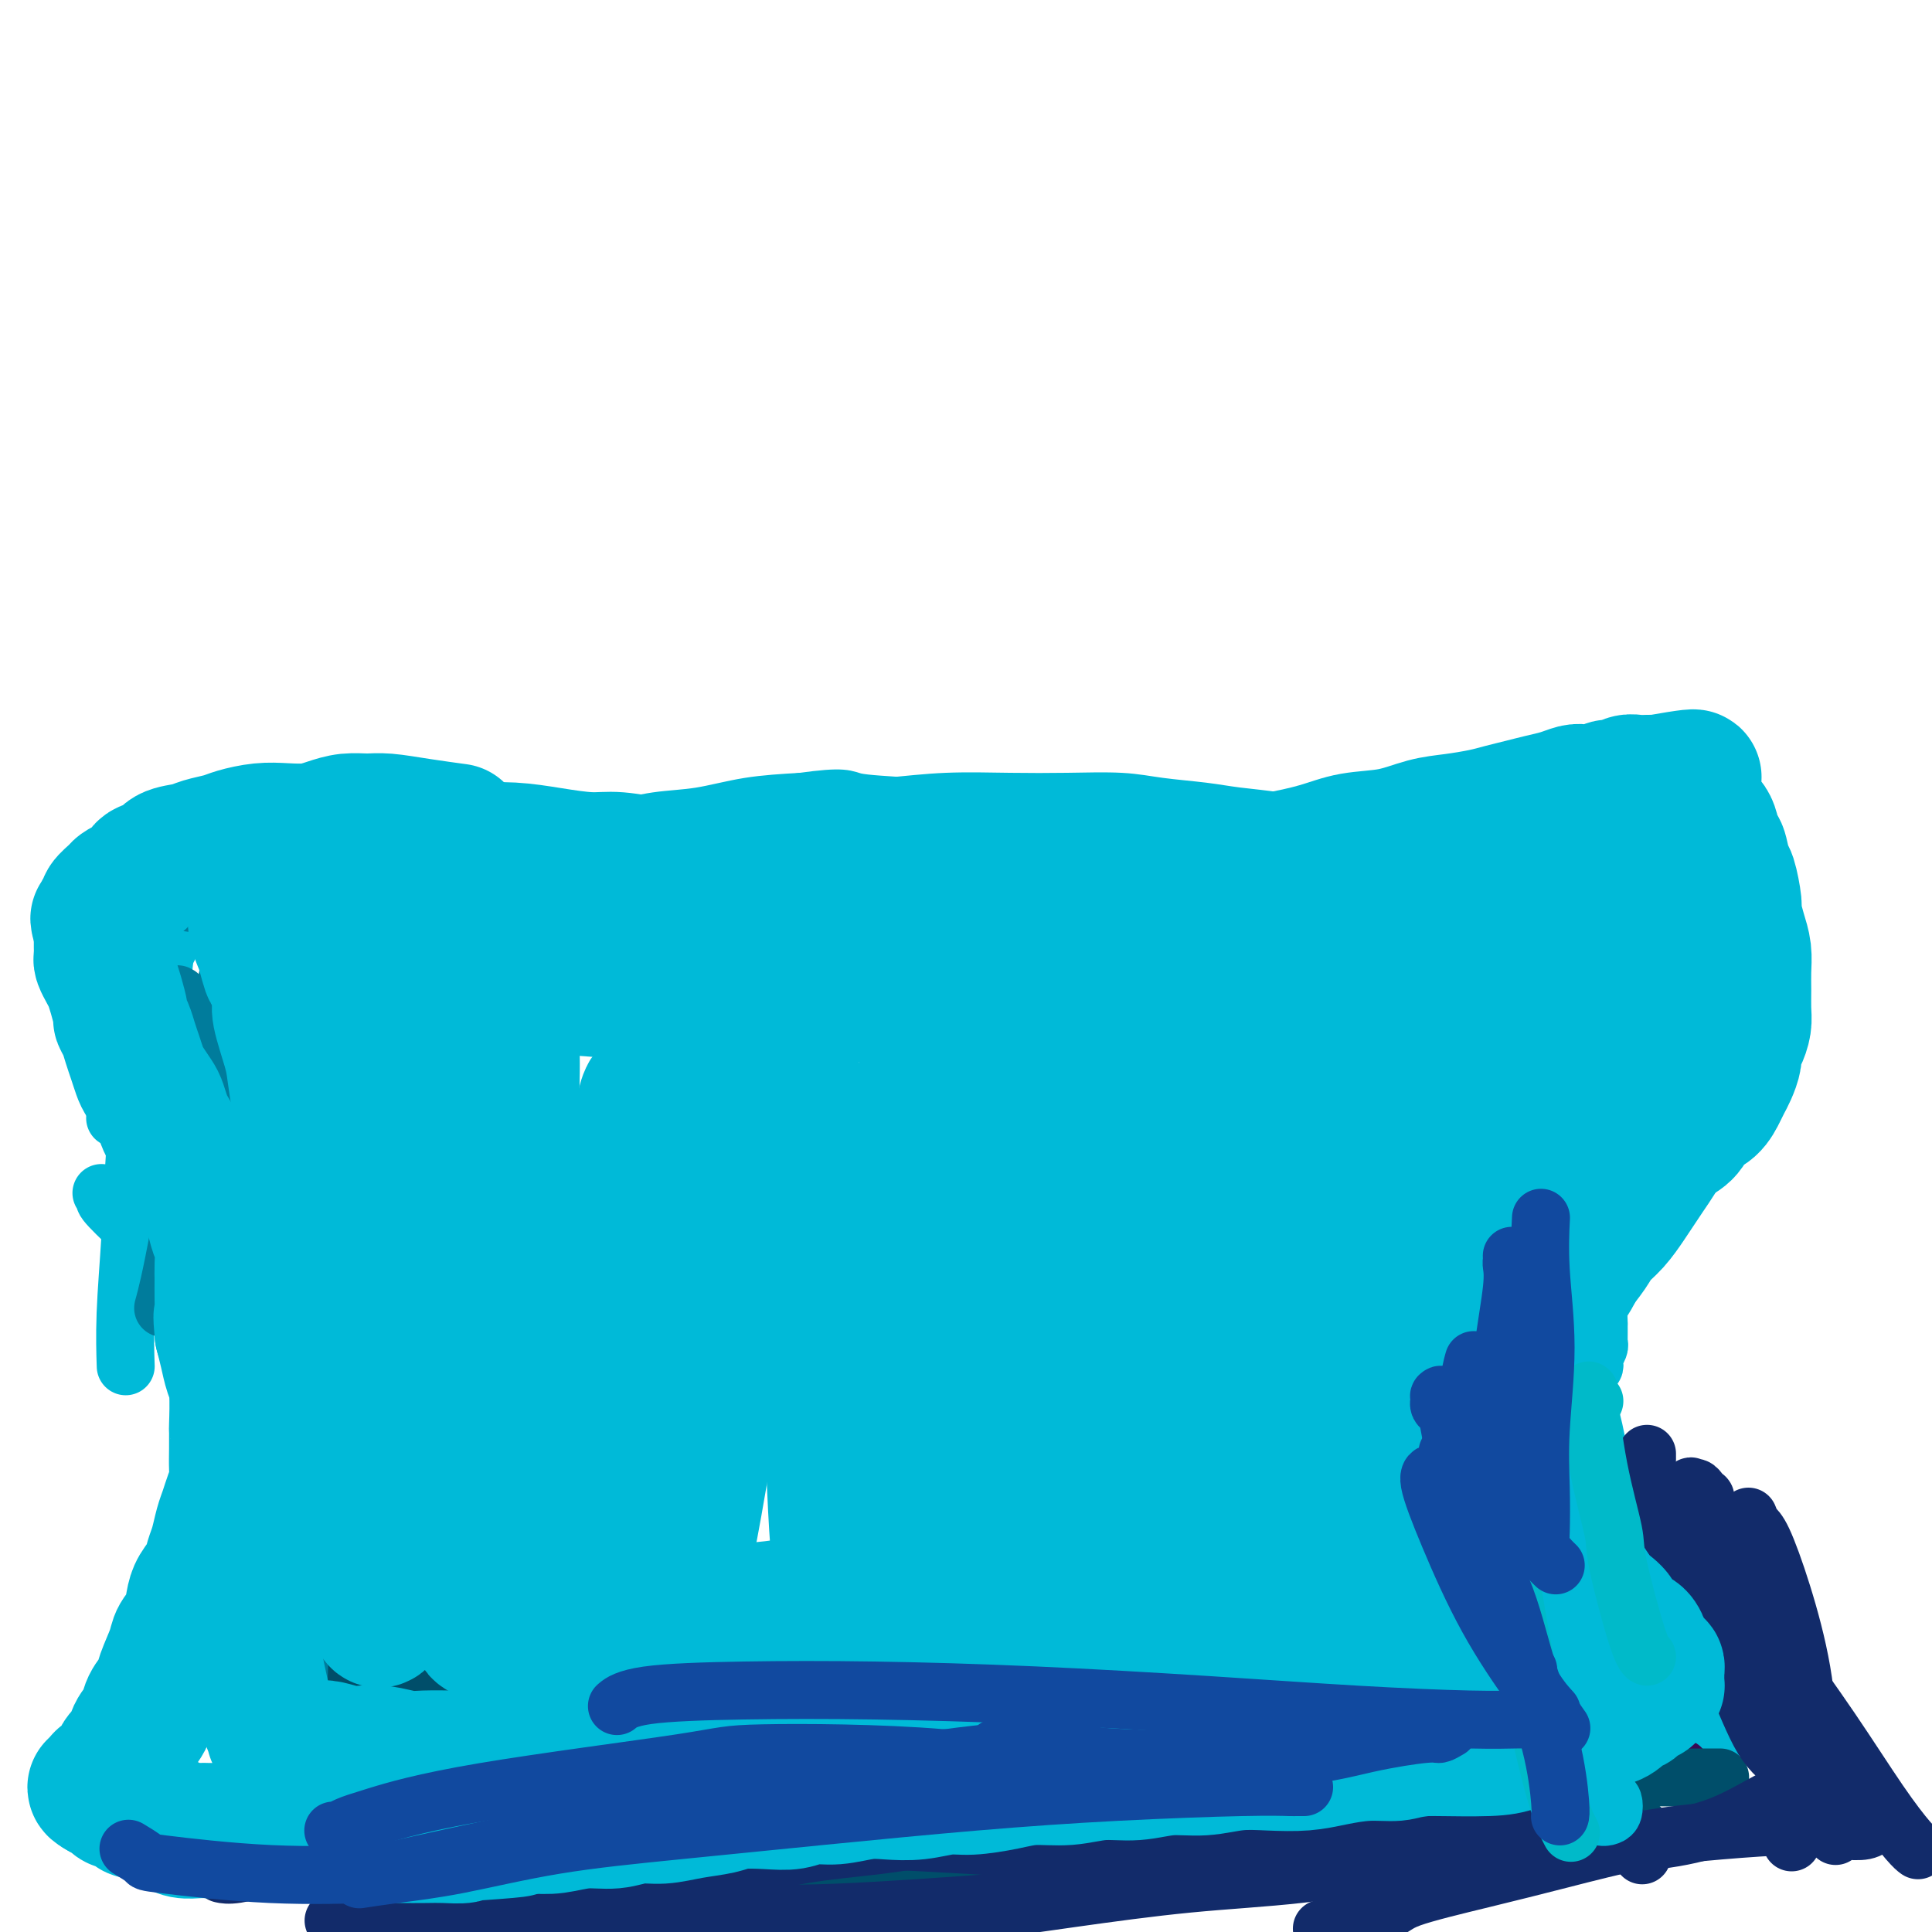 <svg viewBox='0 0 400 400' version='1.1' xmlns='http://www.w3.org/2000/svg' xmlns:xlink='http://www.w3.org/1999/xlink'><g fill='none' stroke='#00BAD8' stroke-width='12' stroke-linecap='round' stroke-linejoin='round'><path d='M269,171c-0.346,-0.024 -0.693,-0.048 -1,0c-0.307,0.048 -0.576,0.168 -1,0c-0.424,-0.168 -1.003,-0.623 -3,-1c-1.997,-0.377 -5.411,-0.675 -8,-1c-2.589,-0.325 -4.353,-0.675 -7,-1c-2.647,-0.325 -6.177,-0.624 -9,-1c-2.823,-0.376 -4.938,-0.830 -8,-1c-3.062,-0.170 -7.070,-0.057 -11,0c-3.930,0.057 -7.781,0.058 -12,0c-4.219,-0.058 -8.804,-0.174 -13,0c-4.196,0.174 -8.001,0.638 -12,1c-3.999,0.362 -8.190,0.622 -12,1c-3.810,0.378 -7.239,0.875 -11,1c-3.761,0.125 -7.854,-0.121 -11,0c-3.146,0.121 -5.345,0.611 -8,1c-2.655,0.389 -5.767,0.679 -8,1c-2.233,0.321 -3.588,0.675 -5,1c-1.412,0.325 -2.881,0.623 -4,1c-1.119,0.377 -1.888,0.833 -3,1c-1.112,0.167 -2.567,0.046 -3,0c-0.433,-0.046 0.156,-0.018 0,0c-0.156,0.018 -1.056,0.026 -1,0c0.056,-0.026 1.067,-0.086 2,0c0.933,0.086 1.788,0.318 3,0c1.212,-0.318 2.781,-1.185 5,-2c2.219,-0.815 5.090,-1.579 8,-2c2.910,-0.421 5.860,-0.498 9,-1c3.140,-0.502 6.468,-1.429 10,-2c3.532,-0.571 7.266,-0.785 11,-1'/><path d='M166,166c9.236,-1.283 8.827,-0.492 11,0c2.173,0.492 6.930,0.683 11,1c4.070,0.317 7.454,0.760 11,1c3.546,0.240 7.255,0.278 11,1c3.745,0.722 7.524,2.128 11,3c3.476,0.872 6.647,1.211 10,2c3.353,0.789 6.889,2.027 10,3c3.111,0.973 5.799,1.679 8,2c2.201,0.321 3.916,0.257 6,1c2.084,0.743 4.537,2.294 6,3c1.463,0.706 1.938,0.567 3,1c1.062,0.433 2.713,1.436 4,2c1.287,0.564 2.209,0.687 3,1c0.791,0.313 1.451,0.817 2,1c0.549,0.183 0.987,0.047 1,0c0.013,-0.047 -0.398,-0.005 -1,0c-0.602,0.005 -1.394,-0.029 -3,0c-1.606,0.029 -4.026,0.120 -7,0c-2.974,-0.120 -6.502,-0.453 -10,-1c-3.498,-0.547 -6.967,-1.310 -11,-2c-4.033,-0.690 -8.631,-1.309 -13,-2c-4.369,-0.691 -8.508,-1.455 -13,-2c-4.492,-0.545 -9.337,-0.871 -14,-1c-4.663,-0.129 -9.145,-0.061 -14,0c-4.855,0.061 -10.084,0.114 -15,0c-4.916,-0.114 -9.519,-0.395 -14,0c-4.481,0.395 -8.840,1.467 -13,2c-4.160,0.533 -8.120,0.528 -12,1c-3.880,0.472 -7.680,1.421 -11,2c-3.320,0.579 -6.160,0.790 -9,1'/><path d='M114,186c-8.230,1.094 -6.305,0.829 -7,1c-0.695,0.171 -4.011,0.779 -6,1c-1.989,0.221 -2.652,0.055 -4,0c-1.348,-0.055 -3.380,0.000 -5,0c-1.620,-0.000 -2.828,-0.056 -4,0c-1.172,0.056 -2.307,0.224 -3,0c-0.693,-0.224 -0.943,-0.839 -1,-1c-0.057,-0.161 0.081,0.134 0,0c-0.081,-0.134 -0.379,-0.696 0,-1c0.379,-0.304 1.434,-0.351 3,-1c1.566,-0.649 3.641,-1.900 6,-3c2.359,-1.100 5.002,-2.050 8,-3c2.998,-0.950 6.350,-1.901 11,-3c4.650,-1.099 10.599,-2.347 13,-3c2.401,-0.653 1.254,-0.711 6,-1c4.746,-0.289 15.384,-0.811 22,-1c6.616,-0.189 9.210,-0.047 13,0c3.790,0.047 8.777,-0.003 14,0c5.223,0.003 10.682,0.057 14,0c3.318,-0.057 4.495,-0.226 7,0c2.505,0.226 6.339,0.849 12,1c5.661,0.151 13.151,-0.168 17,0c3.849,0.168 4.058,0.822 6,1c1.942,0.178 5.618,-0.122 10,0c4.382,0.122 9.472,0.665 12,1c2.528,0.335 2.495,0.461 4,1c1.505,0.539 4.547,1.493 7,2c2.453,0.507 4.317,0.569 6,1c1.683,0.431 3.184,1.231 5,2c1.816,0.769 3.947,1.505 5,2c1.053,0.495 1.026,0.747 1,1'/><path d='M286,183c4.499,1.397 1.745,0.389 1,0c-0.745,-0.389 0.517,-0.160 1,0c0.483,0.160 0.185,0.249 0,0c-0.185,-0.249 -0.257,-0.836 0,-1c0.257,-0.164 0.843,0.097 1,0c0.157,-0.097 -0.116,-0.551 0,-1c0.116,-0.449 0.622,-0.894 1,-1c0.378,-0.106 0.627,0.127 1,0c0.373,-0.127 0.869,-0.612 1,-1c0.131,-0.388 -0.105,-0.677 0,-1c0.105,-0.323 0.549,-0.679 1,-1c0.451,-0.321 0.908,-0.608 1,-1c0.092,-0.392 -0.183,-0.890 0,-1c0.183,-0.110 0.822,0.166 1,0c0.178,-0.166 -0.106,-0.776 0,-1c0.106,-0.224 0.602,-0.064 1,0c0.398,0.064 0.699,0.032 1,0'/><path d='M297,174c1.958,-1.393 1.353,-0.376 1,0c-0.353,0.376 -0.453,0.112 0,0c0.453,-0.112 1.458,-0.073 2,0c0.542,0.073 0.620,0.178 1,0c0.380,-0.178 1.062,-0.639 2,-1c0.938,-0.361 2.131,-0.621 3,-1c0.869,-0.379 1.414,-0.875 2,-1c0.586,-0.125 1.214,0.121 2,0c0.786,-0.121 1.732,-0.610 3,-1c1.268,-0.390 2.858,-0.683 4,-1c1.142,-0.317 1.835,-0.659 3,-1c1.165,-0.341 2.801,-0.680 4,-1c1.199,-0.320 1.962,-0.622 4,-1c2.038,-0.378 5.351,-0.833 7,-1c1.649,-0.167 1.635,-0.044 2,0c0.365,0.044 1.110,0.011 2,0c0.890,-0.011 1.926,0.001 3,0c1.074,-0.001 2.186,-0.014 3,0c0.814,0.014 1.331,0.056 2,0c0.669,-0.056 1.489,-0.208 2,0c0.511,0.208 0.711,0.777 1,1c0.289,0.223 0.666,0.101 1,0c0.334,-0.101 0.625,-0.182 1,0c0.375,0.182 0.832,0.625 1,1c0.168,0.375 0.045,0.681 0,1c-0.045,0.319 -0.013,0.652 0,1c0.013,0.348 0.006,0.712 0,1c-0.006,0.288 -0.012,0.500 0,1c0.012,0.500 0.042,1.289 0,2c-0.042,0.711 -0.155,1.346 0,2c0.155,0.654 0.577,1.327 1,2'/><path d='M354,177c0.790,2.391 0.264,2.369 0,3c-0.264,0.631 -0.267,1.916 0,3c0.267,1.084 0.802,1.966 1,3c0.198,1.034 0.057,2.220 0,3c-0.057,0.780 -0.029,1.153 0,2c0.029,0.847 0.060,2.166 0,3c-0.060,0.834 -0.212,1.183 0,2c0.212,0.817 0.789,2.102 1,3c0.211,0.898 0.057,1.410 0,2c-0.057,0.590 -0.015,1.258 0,2c0.015,0.742 0.004,1.557 0,2c-0.004,0.443 -0.001,0.514 0,1c0.001,0.486 0.000,1.388 0,2c-0.000,0.612 -0.000,0.935 0,1c0.000,0.065 0.000,-0.127 0,0c-0.000,0.127 -0.000,0.574 0,1c0.000,0.426 0.000,0.831 0,1c-0.000,0.169 -0.000,0.102 0,0c0.000,-0.102 0.000,-0.240 0,0c-0.000,0.240 -0.000,0.858 0,1c0.000,0.142 0.000,-0.193 0,0c-0.000,0.193 -0.000,0.912 0,1c0.000,0.088 0.000,-0.456 0,-1'/><path d='M356,212c0.309,5.463 0.083,1.622 0,0c-0.083,-1.622 -0.023,-1.024 0,-1c0.023,0.024 0.010,-0.526 0,-1c-0.010,-0.474 -0.017,-0.871 0,-1c0.017,-0.129 0.057,0.010 0,0c-0.057,-0.010 -0.211,-0.169 0,0c0.211,0.169 0.788,0.665 1,1c0.212,0.335 0.058,0.509 0,1c-0.058,0.491 -0.019,1.300 0,2c0.019,0.700 0.020,1.291 0,2c-0.020,0.709 -0.061,1.537 0,2c0.061,0.463 0.224,0.562 0,1c-0.224,0.438 -0.833,1.215 -1,2c-0.167,0.785 0.110,1.576 0,2c-0.110,0.424 -0.606,0.480 -1,1c-0.394,0.520 -0.684,1.505 -1,2c-0.316,0.495 -0.657,0.499 -1,1c-0.343,0.501 -0.687,1.499 -1,2c-0.313,0.501 -0.595,0.506 -1,1c-0.405,0.494 -0.934,1.478 -1,2c-0.066,0.522 0.329,0.580 0,1c-0.329,0.420 -1.384,1.200 -2,2c-0.616,0.800 -0.795,1.620 -1,2c-0.205,0.380 -0.436,0.318 -1,1c-0.564,0.682 -1.460,2.106 -2,3c-0.540,0.894 -0.722,1.259 -1,2c-0.278,0.741 -0.652,1.858 -1,3c-0.348,1.142 -0.671,2.307 -1,3c-0.329,0.693 -0.666,0.912 -1,2c-0.334,1.088 -0.667,3.044 -1,5'/><path d='M339,255c-2.902,5.553 -2.157,3.435 -2,3c0.157,-0.435 -0.273,0.812 -1,2c-0.727,1.188 -1.750,2.316 -2,3c-0.250,0.684 0.273,0.924 0,2c-0.273,1.076 -1.341,2.989 -2,4c-0.659,1.011 -0.909,1.121 -1,2c-0.091,0.879 -0.025,2.526 0,3c0.025,0.474 0.008,-0.225 0,0c-0.008,0.225 -0.006,1.373 0,2c0.006,0.627 0.015,0.731 0,1c-0.015,0.269 -0.056,0.703 0,1c0.056,0.297 0.207,0.458 0,1c-0.207,0.542 -0.774,1.466 -1,2c-0.226,0.534 -0.112,0.679 0,1c0.112,0.321 0.222,0.818 0,1c-0.222,0.182 -0.778,0.047 -1,0c-0.222,-0.047 -0.112,-0.008 0,0c0.112,0.008 0.226,-0.014 0,-1c-0.226,-0.986 -0.793,-2.935 -1,-4c-0.207,-1.065 -0.055,-1.245 0,-2c0.055,-0.755 0.014,-2.086 0,-3c-0.014,-0.914 0.000,-1.411 0,-2c-0.000,-0.589 -0.014,-1.270 0,-2c0.014,-0.730 0.056,-1.509 0,-2c-0.056,-0.491 -0.211,-0.692 0,-1c0.211,-0.308 0.789,-0.722 1,-1c0.211,-0.278 0.057,-0.421 0,-1c-0.057,-0.579 -0.016,-1.594 0,-2c0.016,-0.406 0.008,-0.203 0,0'/><path d='M329,262c-0.154,-3.091 -0.040,-1.318 0,-1c0.040,0.318 0.007,-0.819 0,-1c-0.007,-0.181 0.012,0.592 0,1c-0.012,0.408 -0.056,0.450 0,1c0.056,0.550 0.210,1.608 0,3c-0.210,1.392 -0.785,3.117 -1,5c-0.215,1.883 -0.069,3.923 0,6c0.069,2.077 0.060,4.189 0,6c-0.060,1.811 -0.172,3.319 0,5c0.172,1.681 0.626,3.535 1,5c0.374,1.465 0.668,2.540 1,4c0.332,1.460 0.703,3.304 1,5c0.297,1.696 0.519,3.243 1,5c0.481,1.757 1.222,3.724 2,6c0.778,2.276 1.593,4.863 2,7c0.407,2.137 0.407,3.826 1,6c0.593,2.174 1.779,4.833 3,7c1.221,2.167 2.477,3.843 3,5c0.523,1.157 0.315,1.794 1,3c0.685,1.206 2.264,2.980 3,4c0.736,1.020 0.628,1.285 1,2c0.372,0.715 1.224,1.879 2,3c0.776,1.121 1.476,2.199 2,3c0.524,0.801 0.872,1.325 1,2c0.128,0.675 0.034,1.500 0,2c-0.034,0.500 -0.009,0.673 0,1c0.009,0.327 0.003,0.808 0,1c-0.003,0.192 -0.001,0.096 0,0'/><path d='M353,358c3.011,8.044 0.037,2.155 -1,0c-1.037,-2.155 -0.137,-0.578 0,0c0.137,0.578 -0.488,0.155 -1,0c-0.512,-0.155 -0.911,-0.041 -1,0c-0.089,0.041 0.132,0.010 0,0c-0.132,-0.010 -0.617,0.000 -1,0c-0.383,-0.000 -0.664,-0.011 -1,0c-0.336,0.011 -0.726,0.044 -1,0c-0.274,-0.044 -0.433,-0.163 -1,0c-0.567,0.163 -1.543,0.610 -2,1c-0.457,0.390 -0.394,0.723 -1,1c-0.606,0.277 -1.882,0.498 -3,1c-1.118,0.502 -2.080,1.286 -3,2c-0.920,0.714 -1.798,1.357 -3,2c-1.202,0.643 -2.728,1.286 -4,2c-1.272,0.714 -2.291,1.498 -3,2c-0.709,0.502 -1.107,0.723 -2,1c-0.893,0.277 -2.281,0.610 -3,1c-0.719,0.390 -0.770,0.837 -1,1c-0.230,0.163 -0.640,0.044 -1,0c-0.360,-0.044 -0.670,-0.012 -1,0c-0.330,0.012 -0.680,0.004 -1,0c-0.320,-0.004 -0.609,-0.002 -1,0c-0.391,0.002 -0.884,0.006 -1,0c-0.116,-0.006 0.144,-0.022 0,0c-0.144,0.022 -0.693,0.083 -1,0c-0.307,-0.083 -0.374,-0.309 -1,-1c-0.626,-0.691 -1.813,-1.845 -3,-3'/><path d='M311,368c-1.856,-1.454 -2.495,-3.089 -4,-5c-1.505,-1.911 -3.874,-4.097 -6,-6c-2.126,-1.903 -4.007,-3.522 -6,-5c-1.993,-1.478 -4.097,-2.817 -6,-4c-1.903,-1.183 -3.605,-2.212 -5,-3c-1.395,-0.788 -2.484,-1.336 -4,-2c-1.516,-0.664 -3.461,-1.446 -5,-2c-1.539,-0.554 -2.673,-0.880 -4,-1c-1.327,-0.120 -2.846,-0.032 -4,0c-1.154,0.032 -1.944,0.009 -3,0c-1.056,-0.009 -2.377,-0.002 -3,0c-0.623,0.002 -0.549,0.001 -1,0c-0.451,-0.001 -1.427,-0.000 -2,0c-0.573,0.000 -0.742,0.000 -1,0c-0.258,-0.000 -0.605,-0.000 -1,0c-0.395,0.000 -0.837,0.000 -1,0c-0.163,-0.000 -0.047,-0.000 0,0c0.047,0.000 0.023,0.000 0,0'/><path d='M311,359c0.524,-0.006 1.049,-0.012 1,0c-0.049,0.012 -0.670,0.042 -1,0c-0.330,-0.042 -0.367,-0.156 -3,0c-2.633,0.156 -7.860,0.581 -10,1c-2.140,0.419 -1.192,0.833 -7,2c-5.808,1.167 -18.372,3.087 -24,4c-5.628,0.913 -4.319,0.818 -9,1c-4.681,0.182 -15.350,0.641 -22,1c-6.650,0.359 -9.279,0.618 -13,1c-3.721,0.382 -8.533,0.886 -11,1c-2.467,0.114 -2.587,-0.162 -5,0c-2.413,0.162 -7.118,0.760 -9,1c-1.882,0.240 -0.941,0.120 0,0'/><path d='M294,363c0.096,-0.000 0.192,-0.000 0,0c-0.192,0.000 -0.671,0.000 -1,0c-0.329,-0.000 -0.508,-0.001 0,0c0.508,0.001 1.704,0.003 -1,0c-2.704,-0.003 -9.309,-0.012 -12,0c-2.691,0.012 -1.470,0.044 -7,0c-5.530,-0.044 -17.812,-0.164 -24,0c-6.188,0.164 -6.281,0.610 -10,1c-3.719,0.390 -11.065,0.722 -18,1c-6.935,0.278 -13.460,0.501 -20,1c-6.540,0.499 -13.097,1.272 -20,2c-6.903,0.728 -14.154,1.411 -21,2c-6.846,0.589 -13.289,1.086 -19,2c-5.711,0.914 -10.692,2.246 -17,3c-6.308,0.754 -13.945,0.930 -17,1c-3.055,0.070 -1.527,0.035 0,0'/><path d='M164,366c-0.310,-0.002 -0.621,-0.004 -1,0c-0.379,0.004 -0.827,0.016 -1,0c-0.173,-0.016 -0.070,-0.058 0,0c0.070,0.058 0.107,0.215 -1,0c-1.107,-0.215 -3.357,-0.802 -6,-1c-2.643,-0.198 -5.679,-0.008 -9,0c-3.321,0.008 -6.928,-0.168 -11,0c-4.072,0.168 -8.610,0.678 -14,1c-5.390,0.322 -11.633,0.457 -17,1c-5.367,0.543 -9.859,1.495 -15,2c-5.141,0.505 -10.933,0.562 -16,1c-5.067,0.438 -9.410,1.255 -14,2c-4.590,0.745 -9.426,1.416 -14,2c-4.574,0.584 -8.885,1.080 -11,1c-2.115,-0.080 -2.033,-0.737 -2,-1c0.033,-0.263 0.016,-0.131 0,0'/><path d='M95,190c0.118,0.004 0.237,0.008 0,0c-0.237,-0.008 -0.828,-0.028 -1,0c-0.172,0.028 0.077,0.104 0,0c-0.077,-0.104 -0.478,-0.386 -1,-1c-0.522,-0.614 -1.164,-1.558 -2,-2c-0.836,-0.442 -1.866,-0.380 -3,-1c-1.134,-0.620 -2.372,-1.920 -4,-3c-1.628,-1.080 -3.645,-1.939 -6,-3c-2.355,-1.061 -5.048,-2.323 -8,-4c-2.952,-1.677 -6.162,-3.769 -9,-5c-2.838,-1.231 -5.302,-1.601 -7,-2c-1.698,-0.399 -2.628,-0.828 -3,-1c-0.372,-0.172 -0.186,-0.086 0,0'/><path d='M51,170c0.087,-0.003 0.174,-0.006 0,0c-0.174,0.006 -0.608,0.022 -1,0c-0.392,-0.022 -0.744,-0.083 -1,0c-0.256,0.083 -0.418,0.309 -1,1c-0.582,0.691 -1.583,1.845 -3,4c-1.417,2.155 -3.251,5.309 -5,8c-1.749,2.691 -3.415,4.918 -5,8c-1.585,3.082 -3.091,7.019 -4,11c-0.909,3.981 -1.223,8.005 -2,12c-0.777,3.995 -2.017,7.960 -3,11c-0.983,3.040 -1.709,5.154 -2,6c-0.291,0.846 -0.145,0.423 0,0'/><path d='M36,193c-0.415,-0.061 -0.830,-0.122 -1,0c-0.170,0.122 -0.093,0.426 0,1c0.093,0.574 0.204,1.418 0,2c-0.204,0.582 -0.723,0.903 -1,3c-0.277,2.097 -0.313,5.970 -1,10c-0.687,4.030 -2.027,8.216 -3,13c-0.973,4.784 -1.581,10.166 -2,16c-0.419,5.834 -0.648,12.120 -1,18c-0.352,5.880 -0.825,11.352 -1,16c-0.175,4.648 -0.050,8.471 0,10c0.050,1.529 0.025,0.765 0,0'/><path d='M21,247c0.539,0.430 1.077,0.859 1,1c-0.077,0.141 -0.770,-0.008 0,1c0.770,1.008 3.005,3.171 6,6c2.995,2.829 6.752,6.325 10,10c3.248,3.675 5.987,7.531 9,12c3.013,4.469 6.300,9.551 9,15c2.700,5.449 4.815,11.264 6,17c1.185,5.736 1.441,11.393 1,16c-0.441,4.607 -1.580,8.163 -2,10c-0.420,1.837 -0.120,1.953 0,2c0.120,0.047 0.060,0.023 0,0'/><path d='M30,208c0.186,-0.227 0.372,-0.454 1,1c0.628,1.454 1.698,4.589 3,8c1.302,3.411 2.835,7.097 5,12c2.165,4.903 4.962,11.022 7,17c2.038,5.978 3.318,11.814 5,18c1.682,6.186 3.767,12.722 5,19c1.233,6.278 1.615,12.298 2,20c0.385,7.702 0.773,17.085 1,22c0.227,4.915 0.292,5.362 -1,10c-1.292,4.638 -3.941,13.468 -5,17c-1.059,3.532 -0.530,1.766 0,0'/><path d='M65,299c-0.013,0.437 -0.025,0.875 0,1c0.025,0.125 0.089,-0.062 0,0c-0.089,0.062 -0.330,0.372 -1,2c-0.670,1.628 -1.767,4.573 -3,8c-1.233,3.427 -2.600,7.335 -5,12c-2.400,4.665 -5.831,10.088 -9,16c-3.169,5.912 -6.076,12.313 -9,18c-2.924,5.687 -5.866,10.658 -7,13c-1.134,2.342 -0.459,2.054 -1,3c-0.541,0.946 -2.297,3.128 -3,4c-0.703,0.872 -0.351,0.436 0,0'/><path d='M27,372c0.026,0.008 0.051,0.016 0,0c-0.051,-0.016 -0.179,-0.056 0,0c0.179,0.056 0.666,0.206 3,1c2.334,0.794 6.513,2.230 9,3c2.487,0.770 3.280,0.872 5,1c1.720,0.128 4.368,0.282 10,1c5.632,0.718 14.247,2.001 19,3c4.753,0.999 5.644,1.714 6,2c0.356,0.286 0.178,0.143 0,0'/></g>
<g fill='none' stroke='#004E6A' stroke-width='12' stroke-linecap='round' stroke-linejoin='round'><path d='M339,332c-0.035,-0.033 -0.070,-0.066 0,0c0.070,0.066 0.246,0.232 0,0c-0.246,-0.232 -0.915,-0.862 -1,-1c-0.085,-0.138 0.414,0.214 0,0c-0.414,-0.214 -1.740,-0.996 -5,-3c-3.260,-2.004 -8.455,-5.232 -13,-8c-4.545,-2.768 -8.442,-5.077 -10,-6c-1.558,-0.923 -0.779,-0.462 0,0'/><path d='M318,297c0.430,0.903 0.860,1.806 1,2c0.140,0.194 -0.011,-0.323 1,2c1.011,2.323 3.185,7.484 5,13c1.815,5.516 3.270,11.386 4,17c0.730,5.614 0.735,10.973 1,14c0.265,3.027 0.790,3.722 1,4c0.210,0.278 0.105,0.139 0,0'/><path d='M307,272c-0.130,0.038 -0.260,0.077 0,0c0.260,-0.077 0.911,-0.269 2,1c1.089,1.269 2.618,3.997 4,9c1.382,5.003 2.618,12.279 4,20c1.382,7.721 2.911,15.886 4,21c1.089,5.114 1.740,7.175 2,8c0.260,0.825 0.130,0.412 0,0'/><path d='M311,329c0.354,1.297 0.709,2.594 1,3c0.291,0.406 0.520,-0.078 1,1c0.480,1.078 1.211,3.718 2,7c0.789,3.282 1.637,7.205 2,10c0.363,2.795 0.242,4.460 0,6c-0.242,1.540 -0.604,2.953 -1,4c-0.396,1.047 -0.828,1.728 -1,2c-0.172,0.272 -0.086,0.136 0,0'/><path d='M330,352c-0.008,0.031 -0.016,0.062 0,0c0.016,-0.062 0.055,-0.217 -1,0c-1.055,0.217 -3.204,0.807 -7,1c-3.796,0.193 -9.238,-0.012 -15,0c-5.762,0.012 -11.843,0.240 -19,0c-7.157,-0.240 -15.388,-0.949 -20,-2c-4.612,-1.051 -5.603,-2.443 -6,-3c-0.397,-0.557 -0.198,-0.278 0,0'/><path d='M317,351c0.054,0.112 0.108,0.225 0,0c-0.108,-0.225 -0.379,-0.786 -1,-1c-0.621,-0.214 -1.594,-0.081 -4,-1c-2.406,-0.919 -6.245,-2.891 -16,-4c-9.755,-1.109 -25.426,-1.355 -32,-2c-6.574,-0.645 -4.051,-1.688 -12,0c-7.949,1.688 -26.371,6.108 -35,8c-8.629,1.892 -7.465,1.255 -7,1c0.465,-0.255 0.233,-0.127 0,0'/><path d='M261,345c0.113,-0.029 0.225,-0.057 0,0c-0.225,0.057 -0.788,0.201 -1,0c-0.212,-0.201 -0.074,-0.747 -2,-1c-1.926,-0.253 -5.915,-0.211 -11,0c-5.085,0.211 -11.264,0.593 -18,1c-6.736,0.407 -14.029,0.841 -22,2c-7.971,1.159 -16.621,3.043 -25,4c-8.379,0.957 -16.487,0.989 -25,1c-8.513,0.011 -17.432,0.003 -21,0c-3.568,-0.003 -1.784,-0.002 0,0'/><path d='M228,358c-0.462,0.001 -0.924,0.001 -1,0c-0.076,-0.001 0.233,-0.004 0,0c-0.233,0.004 -1.008,0.016 -1,0c0.008,-0.016 0.800,-0.061 -1,0c-1.800,0.061 -6.191,0.229 -12,0c-5.809,-0.229 -13.037,-0.856 -21,-1c-7.963,-0.144 -16.660,0.196 -26,1c-9.340,0.804 -19.323,2.072 -29,3c-9.677,0.928 -19.047,1.517 -28,2c-8.953,0.483 -17.487,0.861 -23,1c-5.513,0.139 -8.004,0.040 -9,0c-0.996,-0.040 -0.498,-0.020 0,0'/><path d='M293,330c0.123,-0.447 0.246,-0.894 0,-1c-0.246,-0.106 -0.862,0.129 -1,0c-0.138,-0.129 0.203,-0.623 -2,-1c-2.203,-0.377 -6.948,-0.637 -13,-1c-6.052,-0.363 -13.411,-0.829 -22,-1c-8.589,-0.171 -18.409,-0.046 -29,1c-10.591,1.046 -21.952,3.012 -32,5c-10.048,1.988 -18.782,3.997 -27,5c-8.218,1.003 -15.919,1.001 -19,1c-3.081,-0.001 -1.540,-0.000 0,0'/><path d='M283,339c-0.426,-0.012 -0.853,-0.024 -1,0c-0.147,0.024 -0.015,0.083 0,0c0.015,-0.083 -0.086,-0.309 -2,-1c-1.914,-0.691 -5.641,-1.847 -11,-3c-5.359,-1.153 -12.348,-2.301 -20,-3c-7.652,-0.699 -15.965,-0.947 -26,0c-10.035,0.947 -21.792,3.090 -33,5c-11.208,1.910 -21.865,3.587 -33,5c-11.135,1.413 -22.746,2.561 -34,4c-11.254,1.439 -22.151,3.169 -32,4c-9.849,0.831 -18.652,0.762 -24,1c-5.348,0.238 -7.242,0.782 -8,1c-0.758,0.218 -0.379,0.109 0,0'/><path d='M143,370c-0.496,-0.031 -0.991,-0.062 -1,0c-0.009,0.062 0.469,0.217 0,0c-0.469,-0.217 -1.886,-0.807 -6,-2c-4.114,-1.193 -10.925,-2.991 -17,-5c-6.075,-2.009 -11.415,-4.231 -17,-6c-5.585,-1.769 -11.417,-3.087 -17,-5c-5.583,-1.913 -10.919,-4.421 -16,-6c-5.081,-1.579 -9.908,-2.227 -14,-3c-4.092,-0.773 -7.448,-1.670 -10,-2c-2.552,-0.330 -4.301,-0.094 -5,0c-0.699,0.094 -0.350,0.047 0,0'/><path d='M56,359c0.813,0.427 1.625,0.853 2,1c0.375,0.147 0.311,0.014 1,0c0.689,-0.014 2.129,0.092 5,1c2.871,0.908 7.172,2.618 15,4c7.828,1.382 19.183,2.437 24,3c4.817,0.563 3.095,0.636 7,1c3.905,0.364 13.436,1.021 18,1c4.564,-0.021 4.161,-0.720 4,-1c-0.161,-0.280 -0.081,-0.140 0,0'/><path d='M144,363c-0.401,0.000 -0.801,0.000 -1,0c-0.199,-0.000 -0.195,-0.001 0,0c0.195,0.001 0.581,0.005 -2,0c-2.581,-0.005 -8.131,-0.018 -11,0c-2.869,0.018 -3.058,0.069 -7,0c-3.942,-0.069 -11.636,-0.256 -19,0c-7.364,0.256 -14.396,0.955 -21,2c-6.604,1.045 -12.778,2.435 -19,4c-6.222,1.565 -12.492,3.304 -15,4c-2.508,0.696 -1.254,0.348 0,0'/></g>
<g fill='none' stroke='#370A53' stroke-width='12' stroke-linecap='round' stroke-linejoin='round'><path d='M342,354c0.060,0.019 0.121,0.037 0,0c-0.121,-0.037 -0.422,-0.131 -1,0c-0.578,0.131 -1.431,0.487 -4,1c-2.569,0.513 -6.853,1.185 -11,2c-4.147,0.815 -8.155,1.774 -13,3c-4.845,1.226 -10.525,2.720 -16,4c-5.475,1.280 -10.743,2.344 -14,3c-3.257,0.656 -4.502,0.902 -5,1c-0.498,0.098 -0.249,0.049 0,0'/><path d='M348,366c-0.417,0.000 -0.834,0.000 -1,0c-0.166,-0.000 -0.082,-0.001 0,0c0.082,0.001 0.162,0.003 0,0c-0.162,-0.003 -0.565,-0.010 -2,0c-1.435,0.010 -3.901,0.038 -7,0c-3.099,-0.038 -6.831,-0.141 -11,0c-4.169,0.141 -8.777,0.528 -14,1c-5.223,0.472 -11.063,1.029 -17,2c-5.937,0.971 -11.970,2.355 -18,3c-6.030,0.645 -12.055,0.551 -18,1c-5.945,0.449 -11.810,1.440 -17,2c-5.190,0.560 -9.705,0.689 -14,1c-4.295,0.311 -8.370,0.803 -10,1c-1.630,0.197 -0.815,0.098 0,0'/><path d='M277,365c-0.853,-0.000 -1.706,-0.000 -2,0c-0.294,0.000 -0.028,0.001 -1,0c-0.972,-0.001 -3.180,-0.005 -6,0c-2.820,0.005 -6.250,0.020 -11,0c-4.750,-0.020 -10.819,-0.076 -17,0c-6.181,0.076 -12.474,0.283 -20,0c-7.526,-0.283 -16.285,-1.055 -26,-2c-9.715,-0.945 -20.385,-2.062 -28,-3c-7.615,-0.938 -12.176,-1.697 -14,-2c-1.824,-0.303 -0.912,-0.152 0,0'/></g>
<g fill='none' stroke='#004E6A' stroke-width='12' stroke-linecap='round' stroke-linejoin='round'><path d='M356,368c0.119,0.000 0.238,0.000 0,0c-0.238,-0.000 -0.833,-0.001 -1,0c-0.167,0.001 0.096,0.002 0,0c-0.096,-0.002 -0.549,-0.008 -2,0c-1.451,0.008 -3.900,0.031 -7,0c-3.100,-0.031 -6.850,-0.116 -11,0c-4.150,0.116 -8.701,0.434 -14,1c-5.299,0.566 -11.345,1.381 -17,2c-5.655,0.619 -10.918,1.042 -17,2c-6.082,0.958 -12.984,2.450 -20,3c-7.016,0.550 -14.148,0.157 -17,0c-2.852,-0.157 -1.426,-0.079 0,0'/><path d='M340,380c0.002,-0.416 0.004,-0.832 0,-1c-0.004,-0.168 -0.015,-0.089 0,0c0.015,0.089 0.055,0.189 0,0c-0.055,-0.189 -0.204,-0.665 -1,-1c-0.796,-0.335 -2.239,-0.528 -5,-1c-2.761,-0.472 -6.841,-1.224 -11,-1c-4.159,0.224 -8.398,1.422 -13,2c-4.602,0.578 -9.568,0.536 -15,1c-5.432,0.464 -11.329,1.435 -17,2c-5.671,0.565 -11.116,0.726 -17,1c-5.884,0.274 -12.207,0.662 -18,1c-5.793,0.338 -11.055,0.627 -16,1c-4.945,0.373 -9.573,0.832 -14,1c-4.427,0.168 -8.653,0.045 -11,0c-2.347,-0.045 -2.813,-0.013 -3,0c-0.187,0.013 -0.093,0.006 0,0'/><path d='M267,387c-0.880,0.006 -1.760,0.012 -2,0c-0.240,-0.012 0.161,-0.042 0,0c-0.161,0.042 -0.883,0.156 -3,0c-2.117,-0.156 -5.630,-0.583 -10,-1c-4.370,-0.417 -9.597,-0.826 -15,-1c-5.403,-0.174 -10.984,-0.115 -17,0c-6.016,0.115 -12.468,0.285 -19,0c-6.532,-0.285 -13.142,-1.026 -20,-1c-6.858,0.026 -13.962,0.819 -21,1c-7.038,0.181 -14.010,-0.250 -21,0c-6.990,0.250 -13.997,1.183 -20,1c-6.003,-0.183 -11.001,-1.481 -13,-2c-1.999,-0.519 -1.000,-0.260 0,0'/></g>
<g fill='none' stroke='#122B6A' stroke-width='12' stroke-linecap='round' stroke-linejoin='round'><path d='M336,379c-0.406,0.006 -0.813,0.011 -1,0c-0.187,-0.011 -0.156,-0.040 0,0c0.156,0.040 0.437,0.148 -1,0c-1.437,-0.148 -4.592,-0.551 -9,-1c-4.408,-0.449 -10.069,-0.942 -16,-1c-5.931,-0.058 -12.131,0.319 -19,1c-6.869,0.681 -14.406,1.664 -22,3c-7.594,1.336 -15.243,3.023 -23,5c-7.757,1.977 -15.620,4.242 -23,6c-7.380,1.758 -14.277,3.007 -20,4c-5.723,0.993 -10.272,1.729 -13,2c-2.728,0.271 -3.637,0.077 -4,0c-0.363,-0.077 -0.182,-0.039 0,0'/><path d='M340,384c-0.001,0.111 -0.002,0.222 0,0c0.002,-0.222 0.006,-0.777 0,-1c-0.006,-0.223 -0.023,-0.113 0,0c0.023,0.113 0.087,0.230 0,0c-0.087,-0.230 -0.324,-0.808 -2,-1c-1.676,-0.192 -4.791,0.001 -9,0c-4.209,-0.001 -9.512,-0.197 -15,0c-5.488,0.197 -11.162,0.786 -17,1c-5.838,0.214 -11.840,0.055 -18,0c-6.160,-0.055 -12.477,-0.004 -19,0c-6.523,0.004 -13.252,-0.040 -20,0c-6.748,0.040 -13.515,0.165 -20,0c-6.485,-0.165 -12.688,-0.619 -19,-1c-6.312,-0.381 -12.733,-0.690 -19,-1c-6.267,-0.310 -12.380,-0.622 -17,-1c-4.620,-0.378 -7.749,-0.822 -9,-1c-1.251,-0.178 -0.626,-0.089 0,0'/><path d='M219,380c-0.016,0.008 -0.032,0.016 0,0c0.032,-0.016 0.111,-0.055 0,0c-0.111,0.055 -0.413,0.203 -1,0c-0.587,-0.203 -1.461,-0.758 -3,-1c-1.539,-0.242 -3.743,-0.173 -7,0c-3.257,0.173 -7.565,0.449 -12,1c-4.435,0.551 -8.995,1.375 -14,2c-5.005,0.625 -10.454,1.050 -16,2c-5.546,0.950 -11.188,2.426 -17,4c-5.812,1.574 -11.793,3.248 -18,5c-6.207,1.752 -12.638,3.583 -19,5c-6.362,1.417 -12.654,2.421 -18,3c-5.346,0.579 -9.747,0.733 -14,0c-4.253,-0.733 -8.358,-2.352 -10,-3c-1.642,-0.648 -0.821,-0.324 0,0'/><path d='M159,393c-0.389,-0.022 -0.778,-0.043 -1,0c-0.222,0.043 -0.276,0.151 -1,0c-0.724,-0.151 -2.119,-0.560 -5,-1c-2.881,-0.440 -7.248,-0.910 -12,-1c-4.752,-0.090 -9.889,0.202 -15,0c-5.111,-0.202 -10.195,-0.896 -15,-1c-4.805,-0.104 -9.332,0.382 -14,0c-4.668,-0.382 -9.479,-1.633 -14,-2c-4.521,-0.367 -8.753,0.150 -13,0c-4.247,-0.150 -8.510,-0.968 -12,-1c-3.490,-0.032 -6.209,0.722 -8,1c-1.791,0.278 -2.655,0.079 -3,0c-0.345,-0.079 -0.173,-0.040 0,0'/><path d='M40,386c0.055,0.128 0.110,0.256 0,0c-0.110,-0.256 -0.386,-0.897 1,-1c1.386,-0.103 4.433,0.333 9,1c4.567,0.667 10.653,1.566 14,2c3.347,0.434 3.955,0.403 8,1c4.045,0.597 11.526,1.822 18,3c6.474,1.178 11.940,2.308 18,3c6.060,0.692 12.715,0.945 20,1c7.285,0.055 15.200,-0.088 22,0c6.800,0.088 12.485,0.408 23,0c10.515,-0.408 25.862,-1.545 32,-2c6.138,-0.455 3.069,-0.227 0,0'/><path d='M362,314c0.288,0.737 0.576,1.475 1,2c0.424,0.525 0.983,0.838 2,3c1.017,2.162 2.493,6.174 4,11c1.507,4.826 3.045,10.467 4,16c0.955,5.533 1.328,10.957 1,16c-0.328,5.043 -1.358,9.704 -2,13c-0.642,3.296 -0.898,5.227 -1,6c-0.102,0.773 -0.051,0.386 0,0'/><path d='M341,301c0.008,0.252 0.015,0.504 0,1c-0.015,0.496 -0.053,1.234 0,2c0.053,0.766 0.196,1.558 1,4c0.804,2.442 2.268,6.532 4,11c1.732,4.468 3.733,9.313 6,14c2.267,4.687 4.801,9.214 7,14c2.199,4.786 4.064,9.829 6,13c1.936,3.171 3.944,4.469 6,6c2.056,1.531 4.159,3.295 5,4c0.841,0.705 0.421,0.353 0,0'/><path d='M353,311c-0.025,-0.444 -0.049,-0.889 0,-1c0.049,-0.111 0.172,0.111 0,0c-0.172,-0.111 -0.638,-0.556 -1,-1c-0.362,-0.444 -0.619,-0.889 -1,-1c-0.381,-0.111 -0.887,0.111 -1,0c-0.113,-0.111 0.167,-0.554 0,0c-0.167,0.554 -0.780,2.105 0,5c0.780,2.895 2.954,7.132 6,12c3.046,4.868 6.963,10.366 11,16c4.037,5.634 8.192,11.405 12,17c3.808,5.595 7.268,11.015 10,15c2.732,3.985 4.736,6.534 6,8c1.264,1.466 1.790,1.847 2,2c0.210,0.153 0.105,0.076 0,0'/><path d='M350,325c-0.341,-0.024 -0.683,-0.048 -1,0c-0.317,0.048 -0.611,0.168 -1,0c-0.389,-0.168 -0.873,-0.623 -1,-1c-0.127,-0.377 0.104,-0.676 0,-1c-0.104,-0.324 -0.544,-0.672 -1,-1c-0.456,-0.328 -0.928,-0.637 -1,0c-0.072,0.637 0.255,2.218 2,5c1.745,2.782 4.908,6.765 8,11c3.092,4.235 6.114,8.722 9,13c2.886,4.278 5.635,8.348 8,12c2.365,3.652 4.345,6.886 6,9c1.655,2.114 2.984,3.108 4,4c1.016,0.892 1.719,1.684 2,2c0.281,0.316 0.141,0.158 0,0'/><path d='M377,368c0.101,0.007 0.203,0.014 0,0c-0.203,-0.014 -0.710,-0.050 -1,0c-0.290,0.050 -0.364,0.185 -2,1c-1.636,0.815 -4.836,2.310 -8,4c-3.164,1.690 -6.293,3.576 -10,5c-3.707,1.424 -7.991,2.385 -13,3c-5.009,0.615 -10.742,0.883 -16,1c-5.258,0.117 -10.040,0.083 -14,0c-3.960,-0.083 -7.096,-0.214 -10,0c-2.904,0.214 -5.575,0.772 -7,1c-1.425,0.228 -1.603,0.125 -2,0c-0.397,-0.125 -1.014,-0.270 -1,0c0.014,0.270 0.658,0.957 3,2c2.342,1.043 6.384,2.441 8,3c1.616,0.559 0.808,0.280 0,0'/><path d='M380,380c0.032,0.111 0.064,0.222 0,0c-0.064,-0.222 -0.224,-0.777 0,-1c0.224,-0.223 0.833,-0.112 2,0c1.167,0.112 2.891,0.226 4,0c1.109,-0.226 1.603,-0.793 2,-1c0.397,-0.207 0.697,-0.053 1,0c0.303,0.053 0.610,0.004 0,0c-0.610,-0.004 -2.137,0.035 -5,0c-2.863,-0.035 -7.061,-0.145 -12,0c-4.939,0.145 -10.619,0.545 -16,1c-5.381,0.455 -10.461,0.964 -16,2c-5.539,1.036 -11.535,2.600 -17,4c-5.465,1.400 -10.398,2.635 -16,4c-5.602,1.365 -11.873,2.861 -15,4c-3.127,1.139 -3.111,1.922 -6,3c-2.889,1.078 -8.683,2.451 -11,3c-2.317,0.549 -1.159,0.275 0,0'/><path d='M340,382c-0.086,0.001 -0.173,0.003 0,0c0.173,-0.003 0.605,-0.010 0,0c-0.605,0.010 -2.247,0.037 -5,0c-2.753,-0.037 -6.618,-0.138 -11,0c-4.382,0.138 -9.282,0.515 -15,1c-5.718,0.485 -12.255,1.077 -19,2c-6.745,0.923 -13.698,2.176 -21,3c-7.302,0.824 -14.951,1.219 -23,2c-8.049,0.781 -16.496,1.947 -24,3c-7.504,1.053 -14.063,1.994 -21,3c-6.937,1.006 -14.252,2.079 -18,3c-3.748,0.921 -3.928,1.692 -4,2c-0.072,0.308 -0.036,0.154 0,0'/></g>
<g fill='none' stroke='#007C9C' stroke-width='12' stroke-linecap='round' stroke-linejoin='round'><path d='M300,329c-0.411,0.118 -0.821,0.236 -1,0c-0.179,-0.236 -0.126,-0.826 0,-1c0.126,-0.174 0.326,0.067 -1,0c-1.326,-0.067 -4.179,-0.443 -10,-1c-5.821,-0.557 -14.611,-1.294 -24,-2c-9.389,-0.706 -19.378,-1.380 -31,-1c-11.622,0.380 -24.878,1.813 -38,3c-13.122,1.187 -26.110,2.127 -38,3c-11.890,0.873 -22.683,1.678 -27,2c-4.317,0.322 -2.159,0.161 0,0'/><path d='M307,339c-0.023,0.002 -0.046,0.003 0,0c0.046,-0.003 0.161,-0.012 0,0c-0.161,0.012 -0.598,0.044 -2,0c-1.402,-0.044 -3.770,-0.165 -7,0c-3.230,0.165 -7.321,0.615 -13,1c-5.679,0.385 -12.945,0.705 -21,1c-8.055,0.295 -16.899,0.566 -27,1c-10.101,0.434 -21.458,1.031 -33,2c-11.542,0.969 -23.269,2.311 -37,4c-13.731,1.689 -29.466,3.724 -40,5c-10.534,1.276 -15.867,1.793 -18,2c-2.133,0.207 -1.067,0.103 0,0'/><path d='M170,354c-0.887,0.070 -1.774,0.140 -2,0c-0.226,-0.140 0.210,-0.490 -2,-1c-2.210,-0.510 -7.067,-1.180 -13,-2c-5.933,-0.820 -12.944,-1.792 -19,-3c-6.056,-1.208 -11.158,-2.653 -17,-4c-5.842,-1.347 -12.425,-2.596 -18,-4c-5.575,-1.404 -10.144,-2.964 -15,-4c-4.856,-1.036 -10.000,-1.548 -14,-2c-4.000,-0.452 -6.857,-0.843 -8,-1c-1.143,-0.157 -0.571,-0.078 0,0'/><path d='M53,194c-0.000,-0.076 -0.000,-0.152 0,0c0.000,0.152 0.000,0.532 0,1c-0.000,0.468 -0.002,1.026 0,3c0.002,1.974 0.006,5.366 1,11c0.994,5.634 2.978,13.510 4,17c1.022,3.490 1.083,2.593 4,12c2.917,9.407 8.691,29.116 11,37c2.309,7.884 1.155,3.942 0,0'/><path d='M37,206c-0.353,-0.229 -0.706,-0.459 0,1c0.706,1.459 2.470,4.605 5,9c2.530,4.395 5.827,10.037 8,14c2.173,3.963 3.223,6.247 5,10c1.777,3.753 4.280,8.975 6,22c1.720,13.025 2.655,33.853 3,46c0.345,12.147 0.098,15.613 0,17c-0.098,1.387 -0.049,0.693 0,0'/><path d='M47,221c-0.147,0.270 -0.295,0.541 0,1c0.295,0.459 1.031,1.108 1,1c-0.031,-0.108 -0.830,-0.972 1,7c1.830,7.972 6.291,24.780 8,33c1.709,8.220 0.668,7.852 1,14c0.332,6.148 2.037,18.813 3,31c0.963,12.187 1.182,23.897 1,34c-0.182,10.103 -0.766,18.601 -1,22c-0.234,3.399 -0.117,1.700 0,0'/><path d='M67,306c0.010,-0.187 0.020,-0.373 0,0c-0.020,0.373 -0.071,1.307 0,2c0.071,0.693 0.262,1.145 0,2c-0.262,0.855 -0.978,2.114 -3,6c-2.022,3.886 -5.351,10.400 -10,18c-4.649,7.600 -10.617,16.284 -16,24c-5.383,7.716 -10.180,14.462 -13,18c-2.820,3.538 -3.663,3.868 -4,4c-0.337,0.132 -0.169,0.066 0,0'/><path d='M104,180c0.117,0.004 0.234,0.008 0,0c-0.234,-0.008 -0.821,-0.030 -1,0c-0.179,0.030 0.048,0.110 0,0c-0.048,-0.110 -0.370,-0.411 -3,-1c-2.630,-0.589 -7.567,-1.464 -12,-2c-4.433,-0.536 -8.364,-0.731 -13,-1c-4.636,-0.269 -9.979,-0.611 -13,-1c-3.021,-0.389 -3.720,-0.825 -4,-1c-0.280,-0.175 -0.140,-0.087 0,0'/><path d='M72,191c0.112,0.004 0.224,0.008 0,0c-0.224,-0.008 -0.784,-0.029 -1,0c-0.216,0.029 -0.090,0.109 -1,0c-0.910,-0.109 -2.857,-0.408 -6,-1c-3.143,-0.592 -7.482,-1.478 -12,-2c-4.518,-0.522 -9.216,-0.679 -12,-1c-2.784,-0.321 -3.652,-0.806 -4,-1c-0.348,-0.194 -0.174,-0.097 0,0'/><path d='M51,184c-0.022,-0.041 -0.044,-0.081 0,0c0.044,0.081 0.154,0.285 0,0c-0.154,-0.285 -0.570,-1.059 -1,1c-0.430,2.059 -0.872,6.952 -2,13c-1.128,6.048 -2.942,13.250 -5,24c-2.058,10.750 -4.362,25.048 -6,34c-1.638,8.952 -2.611,12.558 -3,14c-0.389,1.442 -0.195,0.721 0,0'/><path d='M54,209c-0.050,0.073 -0.101,0.145 0,1c0.101,0.855 0.353,2.491 1,7c0.647,4.509 1.689,11.889 3,20c1.311,8.111 2.891,16.953 4,31c1.109,14.047 1.745,33.299 2,41c0.255,7.701 0.127,3.850 0,0'/></g>
<g fill='none' stroke='#00BAD8' stroke-width='12' stroke-linecap='round' stroke-linejoin='round'><path d='M351,185c0.124,-0.008 0.248,-0.016 0,0c-0.248,0.016 -0.870,0.056 -1,0c-0.130,-0.056 0.230,-0.207 0,0c-0.230,0.207 -1.050,0.771 -2,3c-0.950,2.229 -2.031,6.122 -3,11c-0.969,4.878 -1.827,10.740 -3,19c-1.173,8.260 -2.662,18.916 -4,26c-1.338,7.084 -2.525,10.595 -3,12c-0.475,1.405 -0.237,0.702 0,0'/><path d='M336,176c0.449,0.074 0.899,0.148 1,0c0.101,-0.148 -0.145,-0.519 0,0c0.145,0.519 0.681,1.927 1,3c0.319,1.073 0.422,1.811 1,5c0.578,3.189 1.632,8.829 2,15c0.368,6.171 0.049,12.875 -1,20c-1.049,7.125 -2.828,14.673 -5,23c-2.172,8.327 -4.739,17.434 -7,25c-2.261,7.566 -4.218,13.590 -5,16c-0.782,2.410 -0.391,1.205 0,0'/><path d='M350,211c0.123,-0.025 0.245,-0.050 0,0c-0.245,0.050 -0.859,0.175 -1,0c-0.141,-0.175 0.191,-0.651 0,0c-0.191,0.651 -0.904,2.428 -2,5c-1.096,2.572 -2.574,5.940 -5,11c-2.426,5.060 -5.799,11.812 -9,19c-3.201,7.188 -6.229,14.813 -11,25c-4.771,10.187 -11.284,22.935 -15,30c-3.716,7.065 -4.633,8.447 -5,9c-0.367,0.553 -0.183,0.276 0,0'/><path d='M325,258c0.072,0.532 0.144,1.064 0,1c-0.144,-0.064 -0.503,-0.724 -1,0c-0.497,0.724 -1.132,2.831 -2,6c-0.868,3.169 -1.970,7.399 -3,12c-1.030,4.601 -1.989,9.573 -3,15c-1.011,5.427 -2.075,11.310 -3,17c-0.925,5.690 -1.711,11.186 -2,14c-0.289,2.814 -0.083,2.947 0,3c0.083,0.053 0.041,0.027 0,0'/><path d='M314,276c-0.027,0.444 -0.053,0.887 0,1c0.053,0.113 0.186,-0.106 0,3c-0.186,3.106 -0.691,9.537 -1,16c-0.309,6.463 -0.423,12.959 -1,19c-0.577,6.041 -1.617,11.626 -2,15c-0.383,3.374 -0.109,4.535 0,5c0.109,0.465 0.055,0.232 0,0'/><path d='M314,337c-0.015,0.066 -0.030,0.132 0,0c0.030,-0.132 0.105,-0.460 0,-1c-0.105,-0.540 -0.390,-1.290 -1,-4c-0.610,-2.710 -1.546,-7.378 -2,-10c-0.454,-2.622 -0.425,-3.197 -1,-8c-0.575,-4.803 -1.754,-13.833 -2,-24c-0.246,-10.167 0.441,-21.472 1,-26c0.559,-4.528 0.991,-2.281 1,-3c0.009,-0.719 -0.404,-4.404 0,-2c0.404,2.404 1.625,10.896 2,15c0.375,4.104 -0.096,3.819 0,6c0.096,2.181 0.759,6.829 1,11c0.241,4.171 0.060,7.864 0,11c-0.060,3.136 0.001,5.715 0,9c-0.001,3.285 -0.065,7.278 0,12c0.065,4.722 0.257,10.175 1,15c0.743,4.825 2.037,9.023 3,13c0.963,3.977 1.595,7.731 3,11c1.405,3.269 3.581,6.051 5,8c1.419,1.949 2.079,3.065 3,4c0.921,0.935 2.101,1.688 3,2c0.899,0.312 1.517,0.183 2,0c0.483,-0.183 0.832,-0.419 1,-1c0.168,-0.581 0.156,-1.508 0,-2c-0.156,-0.492 -0.456,-0.550 -1,-1c-0.544,-0.450 -1.334,-1.294 -2,-2c-0.666,-0.706 -1.209,-1.275 -2,-2c-0.791,-0.725 -1.831,-1.607 -3,-3c-1.169,-1.393 -2.469,-3.298 -4,-6c-1.531,-2.702 -3.295,-6.201 -5,-10c-1.705,-3.799 -3.353,-7.900 -5,-12'/><path d='M312,337c-4.370,-8.321 -4.294,-10.123 -5,-14c-0.706,-3.877 -2.193,-9.831 -3,-15c-0.807,-5.169 -0.934,-9.555 -1,-15c-0.066,-5.445 -0.072,-11.948 0,-15c0.072,-3.052 0.221,-2.651 0,-3c-0.221,-0.349 -0.814,-1.448 -1,-2c-0.186,-0.552 0.033,-0.559 0,-1c-0.033,-0.441 -0.318,-1.317 0,-2c0.318,-0.683 1.240,-1.172 2,-2c0.760,-0.828 1.356,-1.995 2,-3c0.644,-1.005 1.334,-1.849 2,-3c0.666,-1.151 1.308,-2.611 2,-4c0.692,-1.389 1.434,-2.708 2,-4c0.566,-1.292 0.955,-2.557 2,-4c1.045,-1.443 2.745,-3.064 4,-4c1.255,-0.936 2.065,-1.185 3,-2c0.935,-0.815 1.993,-2.194 3,-3c1.007,-0.806 1.961,-1.038 3,-2c1.039,-0.962 2.162,-2.653 3,-4c0.838,-1.347 1.391,-2.349 2,-4c0.609,-1.651 1.274,-3.952 2,-6c0.726,-2.048 1.512,-3.842 2,-6c0.488,-2.158 0.677,-4.681 1,-7c0.323,-2.319 0.780,-4.433 1,-7c0.220,-2.567 0.203,-5.585 0,-9c-0.203,-3.415 -0.593,-7.227 -1,-11c-0.407,-3.773 -0.831,-7.507 -1,-9c-0.169,-1.493 -0.085,-0.747 0,0'/><path d='M341,178c0.120,-0.000 0.239,-0.001 0,0c-0.239,0.001 -0.838,0.002 -1,0c-0.162,-0.002 0.113,-0.008 0,0c-0.113,0.008 -0.612,0.029 -2,0c-1.388,-0.029 -3.664,-0.109 -7,0c-3.336,0.109 -7.731,0.409 -12,1c-4.269,0.591 -8.413,1.475 -12,2c-3.587,0.525 -6.618,0.691 -9,1c-2.382,0.309 -4.116,0.762 -5,1c-0.884,0.238 -0.917,0.260 -1,0c-0.083,-0.260 -0.215,-0.801 0,-1c0.215,-0.199 0.776,-0.057 1,0c0.224,0.057 0.112,0.028 0,0'/><path d='M319,182c-0.053,-0.011 -0.105,-0.022 0,0c0.105,0.022 0.369,0.076 0,0c-0.369,-0.076 -1.370,-0.282 -4,0c-2.630,0.282 -6.888,1.054 -11,2c-4.112,0.946 -8.077,2.068 -12,3c-3.923,0.932 -7.805,1.675 -12,3c-4.195,1.325 -8.702,3.231 -12,5c-3.298,1.769 -5.388,3.399 -8,4c-2.612,0.601 -5.746,0.172 -7,0c-1.254,-0.172 -0.627,-0.086 0,0'/><path d='M319,195c0.072,-0.016 0.144,-0.033 0,0c-0.144,0.033 -0.503,0.115 -1,0c-0.497,-0.115 -1.132,-0.427 -4,0c-2.868,0.427 -7.971,1.593 -15,3c-7.029,1.407 -15.986,3.057 -25,5c-9.014,1.943 -18.086,4.181 -27,6c-8.914,1.819 -17.669,3.221 -28,4c-10.331,0.779 -22.237,0.937 -27,1c-4.763,0.063 -2.381,0.032 0,0'/></g>
<g fill='none' stroke='#00BAD8' stroke-width='28' stroke-linecap='round' stroke-linejoin='round'><path d='M301,184c0.028,-0.000 0.055,-0.000 0,0c-0.055,0.000 -0.194,0.001 0,0c0.194,-0.001 0.721,-0.005 1,0c0.279,0.005 0.312,0.017 0,0c-0.312,-0.017 -0.968,-0.065 -1,0c-0.032,0.065 0.561,0.241 -1,1c-1.561,0.759 -5.276,2.101 -8,3c-2.724,0.899 -4.456,1.354 -9,2c-4.544,0.646 -11.898,1.483 -15,2c-3.102,0.517 -1.951,0.714 -4,1c-2.049,0.286 -7.299,0.661 -11,1c-3.701,0.339 -5.852,0.641 -9,1c-3.148,0.359 -7.294,0.776 -11,1c-3.706,0.224 -6.971,0.256 -10,0c-3.029,-0.256 -5.820,-0.801 -9,-1c-3.180,-0.199 -6.749,-0.053 -10,0c-3.251,0.053 -6.185,0.014 -9,0c-2.815,-0.014 -5.513,-0.004 -8,0c-2.487,0.004 -4.764,0.001 -7,0c-2.236,-0.001 -4.429,-0.000 -7,0c-2.571,0.000 -5.518,-0.000 -8,0c-2.482,0.000 -4.499,0.001 -7,0c-2.501,-0.001 -5.485,-0.003 -8,0c-2.515,0.003 -4.561,0.011 -7,0c-2.439,-0.011 -5.271,-0.041 -8,0c-2.729,0.041 -5.356,0.155 -8,0c-2.644,-0.155 -5.307,-0.578 -8,-1c-2.693,-0.422 -5.417,-0.845 -8,-1c-2.583,-0.155 -5.024,-0.044 -7,0c-1.976,0.044 -3.488,0.022 -5,0'/><path d='M99,193c-21.674,-0.464 -8.858,-0.124 -5,0c3.858,0.124 -1.242,0.032 -4,0c-2.758,-0.032 -3.173,-0.006 -4,0c-0.827,0.006 -2.064,-0.010 -3,0c-0.936,0.010 -1.571,0.044 -2,0c-0.429,-0.044 -0.653,-0.167 -1,0c-0.347,0.167 -0.819,0.622 -1,1c-0.181,0.378 -0.073,0.678 0,1c0.073,0.322 0.111,0.666 0,1c-0.111,0.334 -0.370,0.657 0,1c0.370,0.343 1.369,0.708 2,1c0.631,0.292 0.895,0.513 2,1c1.105,0.487 3.053,1.240 6,2c2.947,0.760 6.893,1.528 11,2c4.107,0.472 8.374,0.648 13,1c4.626,0.352 9.610,0.879 14,1c4.390,0.121 8.187,-0.165 12,0c3.813,0.165 7.643,0.780 11,1c3.357,0.220 6.241,0.045 10,0c3.759,-0.045 8.394,0.040 13,0c4.606,-0.040 9.183,-0.206 14,0c4.817,0.206 9.872,0.784 15,1c5.128,0.216 10.327,0.069 15,0c4.673,-0.069 8.819,-0.061 13,0c4.181,0.061 8.397,0.175 12,0c3.603,-0.175 6.593,-0.639 10,-1c3.407,-0.361 7.231,-0.619 11,-1c3.769,-0.381 7.485,-0.886 11,-1c3.515,-0.114 6.831,0.162 10,0c3.169,-0.162 6.191,-0.760 9,-1c2.809,-0.240 5.404,-0.120 8,0'/><path d='M301,203c9.492,-0.845 3.721,-0.959 3,-1c-0.721,-0.041 3.608,-0.011 7,0c3.392,0.011 5.847,0.003 8,0c2.153,-0.003 4.005,-0.001 6,0c1.995,0.001 4.135,0.000 6,0c1.865,-0.000 3.456,0.000 5,0c1.544,-0.000 3.041,-0.001 4,0c0.959,0.001 1.381,0.004 2,0c0.619,-0.004 1.435,-0.014 2,0c0.565,0.014 0.880,0.052 1,0c0.120,-0.052 0.047,-0.196 0,0c-0.047,0.196 -0.067,0.731 0,1c0.067,0.269 0.222,0.271 0,0c-0.222,-0.271 -0.822,-0.817 -1,-1c-0.178,-0.183 0.065,-0.004 0,0c-0.065,0.004 -0.438,-0.169 -1,-1c-0.562,-0.831 -1.314,-2.322 -2,-4c-0.686,-1.678 -1.305,-3.543 -2,-5c-0.695,-1.457 -1.465,-2.504 -2,-3c-0.535,-0.496 -0.833,-0.439 -1,-1c-0.167,-0.561 -0.201,-1.741 -1,-1c-0.799,0.741 -2.362,3.402 -3,7c-0.638,3.598 -0.351,8.132 -1,13c-0.649,4.868 -2.235,10.070 -3,15c-0.765,4.930 -0.711,9.589 -1,14c-0.289,4.411 -0.923,8.574 -2,13c-1.077,4.426 -2.598,9.115 -4,13c-1.402,3.885 -2.686,6.967 -4,10c-1.314,3.033 -2.657,6.016 -4,9'/><path d='M313,281c-2.666,6.603 -3.331,7.110 -4,9c-0.669,1.890 -1.342,5.163 -2,8c-0.658,2.837 -1.301,5.239 -2,7c-0.699,1.761 -1.455,2.880 -2,4c-0.545,1.120 -0.879,2.239 -1,3c-0.121,0.761 -0.030,1.162 0,1c0.030,-0.162 -0.000,-0.887 0,-1c0.000,-0.113 0.031,0.386 0,0c-0.031,-0.386 -0.125,-1.657 0,-3c0.125,-1.343 0.468,-2.758 1,-5c0.532,-2.242 1.252,-5.312 2,-9c0.748,-3.688 1.525,-7.996 2,-13c0.475,-5.004 0.649,-10.705 1,-16c0.351,-5.295 0.878,-10.185 1,-15c0.122,-4.815 -0.161,-9.556 0,-14c0.161,-4.444 0.765,-8.589 1,-12c0.235,-3.411 0.100,-6.086 0,-9c-0.100,-2.914 -0.164,-6.067 0,-9c0.164,-2.933 0.558,-5.647 0,-8c-0.558,-2.353 -2.068,-4.344 -3,-6c-0.932,-1.656 -1.286,-2.976 -2,-4c-0.714,-1.024 -1.787,-1.752 -3,-2c-1.213,-0.248 -2.567,-0.017 -4,2c-1.433,2.017 -2.947,5.820 -4,10c-1.053,4.180 -1.647,8.737 -2,14c-0.353,5.263 -0.465,11.230 -1,17c-0.535,5.770 -1.494,11.342 -2,17c-0.506,5.658 -0.558,11.403 -1,17c-0.442,5.597 -1.273,11.045 -2,16c-0.727,4.955 -1.351,9.416 -2,13c-0.649,3.584 -1.325,6.292 -2,9'/><path d='M282,302c-2.426,16.884 -2.492,7.594 -3,5c-0.508,-2.594 -1.457,1.509 -2,3c-0.543,1.491 -0.679,0.370 -1,0c-0.321,-0.370 -0.829,0.010 -1,0c-0.171,-0.010 -0.007,-0.412 0,-1c0.007,-0.588 -0.142,-1.363 0,-3c0.142,-1.637 0.575,-4.137 1,-7c0.425,-2.863 0.843,-6.089 1,-12c0.157,-5.911 0.052,-14.507 0,-18c-0.052,-3.493 -0.051,-1.882 0,-8c0.051,-6.118 0.153,-19.966 0,-28c-0.153,-8.034 -0.561,-10.253 -1,-14c-0.439,-3.747 -0.910,-9.022 -1,-13c-0.090,-3.978 0.202,-6.658 0,-8c-0.202,-1.342 -0.896,-1.346 -1,-2c-0.104,-0.654 0.382,-1.959 0,-3c-0.382,-1.041 -1.633,-1.818 -3,-1c-1.367,0.818 -2.849,3.230 -4,5c-1.151,1.770 -1.969,2.898 -3,7c-1.031,4.102 -2.275,11.177 -3,18c-0.725,6.823 -0.932,13.394 -1,20c-0.068,6.606 0.003,13.248 0,20c-0.003,6.752 -0.080,13.615 0,20c0.080,6.385 0.317,12.291 0,17c-0.317,4.709 -1.187,8.222 -2,11c-0.813,2.778 -1.569,4.821 -2,6c-0.431,1.179 -0.535,1.496 -1,2c-0.465,0.504 -1.290,1.197 -2,1c-0.710,-0.197 -1.307,-1.284 -2,-2c-0.693,-0.716 -1.484,-1.062 -2,-3c-0.516,-1.938 -0.758,-5.469 -1,-9'/><path d='M248,305c-0.787,-4.245 -0.256,-7.859 0,-12c0.256,-4.141 0.235,-8.811 0,-14c-0.235,-5.189 -0.686,-10.898 -1,-16c-0.314,-5.102 -0.492,-9.597 -1,-14c-0.508,-4.403 -1.347,-8.714 -2,-13c-0.653,-4.286 -1.120,-8.548 -2,-12c-0.880,-3.452 -2.172,-6.095 -3,-8c-0.828,-1.905 -1.194,-3.073 -2,-4c-0.806,-0.927 -2.054,-1.615 -3,-2c-0.946,-0.385 -1.590,-0.469 -3,1c-1.410,1.469 -3.586,4.489 -5,9c-1.414,4.511 -2.066,10.512 -3,17c-0.934,6.488 -2.151,13.462 -3,20c-0.849,6.538 -1.330,12.641 -2,19c-0.670,6.359 -1.527,12.976 -2,19c-0.473,6.024 -0.560,11.457 -1,16c-0.440,4.543 -1.234,8.197 -2,11c-0.766,2.803 -1.504,4.755 -2,6c-0.496,1.245 -0.748,1.784 -1,2c-0.252,0.216 -0.502,0.109 -1,0c-0.498,-0.109 -1.244,-0.220 -2,-1c-0.756,-0.780 -1.524,-2.229 -2,-5c-0.476,-2.771 -0.662,-6.866 -1,-11c-0.338,-4.134 -0.830,-8.309 -1,-13c-0.170,-4.691 -0.019,-9.899 0,-15c0.019,-5.101 -0.092,-10.097 0,-15c0.092,-4.903 0.389,-9.714 0,-14c-0.389,-4.286 -1.465,-8.046 -2,-12c-0.535,-3.954 -0.529,-8.103 -1,-11c-0.471,-2.897 -1.420,-4.542 -2,-6c-0.580,-1.458 -0.790,-2.729 -1,-4'/><path d='M197,223c-1.280,-5.322 -1.479,-2.128 -2,-1c-0.521,1.128 -1.365,0.190 -3,2c-1.635,1.810 -4.060,6.369 -6,12c-1.940,5.631 -3.396,12.333 -4,20c-0.604,7.667 -0.358,16.297 0,23c0.358,6.703 0.827,11.478 3,21c2.173,9.522 6.050,23.791 8,30c1.950,6.209 1.972,4.357 2,4c0.028,-0.357 0.060,0.781 0,1c-0.060,0.219 -0.214,-0.479 0,-1c0.214,-0.521 0.794,-0.864 2,-3c1.206,-2.136 3.038,-6.065 5,-10c1.962,-3.935 4.053,-7.878 6,-12c1.947,-4.122 3.749,-8.424 5,-13c1.251,-4.576 1.952,-9.426 3,-14c1.048,-4.574 2.443,-8.872 3,-13c0.557,-4.128 0.276,-8.086 0,-12c-0.276,-3.914 -0.547,-7.784 -1,-11c-0.453,-3.216 -1.087,-5.779 -2,-8c-0.913,-2.221 -2.105,-4.099 -3,-5c-0.895,-0.901 -1.493,-0.823 -2,-1c-0.507,-0.177 -0.923,-0.608 -2,1c-1.077,1.608 -2.814,5.254 -3,11c-0.186,5.746 1.178,13.590 3,21c1.822,7.410 4.103,14.386 7,21c2.897,6.614 6.412,12.866 9,18c2.588,5.134 4.250,9.149 6,12c1.750,2.851 3.586,4.537 5,6c1.414,1.463 2.404,2.704 3,3c0.596,0.296 0.798,-0.352 1,-1'/><path d='M240,324c1.438,0.989 0.532,-0.539 1,-3c0.468,-2.461 2.309,-5.857 3,-10c0.691,-4.143 0.231,-9.034 0,-14c-0.231,-4.966 -0.232,-10.007 -1,-15c-0.768,-4.993 -2.303,-9.939 -4,-15c-1.697,-5.061 -3.555,-10.236 -6,-15c-2.445,-4.764 -5.476,-9.117 -8,-13c-2.524,-3.883 -4.541,-7.296 -7,-10c-2.459,-2.704 -5.359,-4.699 -8,-6c-2.641,-1.301 -5.024,-1.906 -7,-2c-1.976,-0.094 -3.546,0.324 -6,3c-2.454,2.676 -5.794,7.609 -8,15c-2.206,7.391 -3.278,17.241 -4,22c-0.722,4.759 -1.093,4.427 -2,12c-0.907,7.573 -2.351,23.052 -3,32c-0.649,8.948 -0.502,11.366 -1,14c-0.498,2.634 -1.639,5.484 -2,7c-0.361,1.516 0.058,1.696 0,2c-0.058,0.304 -0.592,0.731 -1,1c-0.408,0.269 -0.690,0.379 -1,0c-0.310,-0.379 -0.649,-1.249 -1,-4c-0.351,-2.751 -0.713,-7.383 -1,-13c-0.287,-5.617 -0.500,-12.217 -1,-19c-0.500,-6.783 -1.286,-13.747 -2,-21c-0.714,-7.253 -1.356,-14.794 -2,-21c-0.644,-6.206 -1.291,-11.077 -2,-16c-0.709,-4.923 -1.479,-9.897 -2,-13c-0.521,-3.103 -0.794,-4.335 -1,-6c-0.206,-1.665 -0.345,-3.761 -1,-3c-0.655,0.761 -1.828,4.381 -3,8'/><path d='M159,221c-0.539,2.649 -0.388,5.271 -1,10c-0.612,4.729 -1.987,11.564 -4,23c-2.013,11.436 -4.664,27.473 -6,35c-1.336,7.527 -1.356,6.545 -2,10c-0.644,3.455 -1.912,11.346 -3,17c-1.088,5.654 -1.997,9.070 -3,12c-1.003,2.930 -2.101,5.374 -3,7c-0.899,1.626 -1.600,2.434 -2,3c-0.400,0.566 -0.497,0.891 -1,1c-0.503,0.109 -1.410,0.004 -2,-2c-0.590,-2.004 -0.863,-5.905 -1,-11c-0.137,-5.095 -0.138,-11.383 0,-18c0.138,-6.617 0.416,-13.562 1,-20c0.584,-6.438 1.474,-12.369 2,-21c0.526,-8.631 0.688,-19.962 1,-25c0.312,-5.038 0.773,-3.781 1,-5c0.227,-1.219 0.220,-4.913 0,-7c-0.220,-2.087 -0.653,-2.569 -1,-3c-0.347,-0.431 -0.609,-0.813 -1,0c-0.391,0.813 -0.911,2.820 -2,8c-1.089,5.180 -2.745,13.532 -4,22c-1.255,8.468 -2.108,17.053 -3,25c-0.892,7.947 -1.823,15.257 -3,22c-1.177,6.743 -2.599,12.918 -4,18c-1.401,5.082 -2.781,9.069 -4,12c-1.219,2.931 -2.277,4.806 -3,6c-0.723,1.194 -1.111,1.707 -2,2c-0.889,0.293 -2.280,0.367 -4,-1c-1.720,-1.367 -3.771,-4.176 -5,-8c-1.229,-3.824 -1.637,-8.664 -2,-14c-0.363,-5.336 -0.682,-11.168 -1,-17'/><path d='M97,302c-0.338,-8.238 0.316,-13.332 1,-19c0.684,-5.668 1.399,-11.911 2,-18c0.601,-6.089 1.089,-12.025 2,-17c0.911,-4.975 2.246,-8.988 3,-13c0.754,-4.012 0.926,-8.023 1,-11c0.074,-2.977 0.050,-4.919 0,-6c-0.050,-1.081 -0.126,-1.301 0,-2c0.126,-0.699 0.452,-1.878 0,-1c-0.452,0.878 -1.684,3.812 -3,9c-1.316,5.188 -2.716,12.629 -4,20c-1.284,7.371 -2.452,14.672 -4,22c-1.548,7.328 -3.475,14.684 -5,22c-1.525,7.316 -2.647,14.592 -4,21c-1.353,6.408 -2.936,11.949 -4,16c-1.064,4.051 -1.607,6.612 -2,8c-0.393,1.388 -0.635,1.601 -1,2c-0.365,0.399 -0.851,0.983 -1,-1c-0.149,-1.983 0.040,-6.534 0,-12c-0.040,-5.466 -0.308,-11.847 0,-19c0.308,-7.153 1.193,-15.078 2,-23c0.807,-7.922 1.538,-15.842 2,-23c0.462,-7.158 0.656,-13.553 1,-19c0.344,-5.447 0.837,-9.946 1,-14c0.163,-4.054 -0.003,-7.665 0,-10c0.003,-2.335 0.176,-3.395 0,-4c-0.176,-0.605 -0.702,-0.756 -1,-1c-0.298,-0.244 -0.367,-0.582 -1,1c-0.633,1.582 -1.829,5.084 -3,10c-1.171,4.916 -2.315,11.247 -3,18c-0.685,6.753 -0.910,13.930 -1,20c-0.090,6.070 -0.045,11.035 0,16'/><path d='M75,274c-0.313,7.770 -0.595,9.196 -1,11c-0.405,1.804 -0.931,3.985 -1,5c-0.069,1.015 0.321,0.865 0,1c-0.321,0.135 -1.353,0.556 -2,-2c-0.647,-2.556 -0.908,-8.091 -1,-13c-0.092,-4.909 -0.016,-9.194 0,-14c0.016,-4.806 -0.027,-10.133 0,-15c0.027,-4.867 0.124,-9.274 0,-14c-0.124,-4.726 -0.471,-9.771 -1,-14c-0.529,-4.229 -1.241,-7.643 -2,-11c-0.759,-3.357 -1.564,-6.658 -2,-9c-0.436,-2.342 -0.502,-3.725 -1,-5c-0.498,-1.275 -1.428,-2.440 -2,-3c-0.572,-0.560 -0.785,-0.514 -1,0c-0.215,0.514 -0.433,1.495 0,5c0.433,3.505 1.515,9.534 3,16c1.485,6.466 3.372,13.370 6,21c2.628,7.630 5.997,15.987 9,24c3.003,8.013 5.640,15.684 8,23c2.360,7.316 4.443,14.277 6,20c1.557,5.723 2.588,10.206 3,12c0.412,1.794 0.206,0.897 0,0'/><path d='M294,323c0.413,0.114 0.826,0.228 1,0c0.174,-0.228 0.108,-0.797 0,-1c-0.108,-0.203 -0.257,-0.040 0,0c0.257,0.040 0.920,-0.043 1,0c0.080,0.043 -0.424,0.212 0,0c0.424,-0.212 1.777,-0.805 -1,-1c-2.777,-0.195 -9.683,0.006 -13,0c-3.317,-0.006 -3.044,-0.221 -9,0c-5.956,0.221 -18.142,0.878 -24,1c-5.858,0.122 -5.389,-0.291 -9,0c-3.611,0.291 -11.300,1.286 -18,2c-6.700,0.714 -12.409,1.147 -18,2c-5.591,0.853 -11.064,2.126 -16,3c-4.936,0.874 -9.334,1.348 -14,2c-4.666,0.652 -9.600,1.481 -14,2c-4.400,0.519 -8.265,0.727 -12,1c-3.735,0.273 -7.339,0.609 -11,1c-3.661,0.391 -7.380,0.837 -11,1c-3.620,0.163 -7.141,0.044 -10,0c-2.859,-0.044 -5.057,-0.013 -7,0c-1.943,0.013 -3.631,0.006 -5,0c-1.369,-0.006 -2.418,-0.013 -3,0c-0.582,0.013 -0.697,0.044 -1,0c-0.303,-0.044 -0.795,-0.163 -1,0c-0.205,0.163 -0.123,0.607 0,1c0.123,0.393 0.287,0.735 1,1c0.713,0.265 1.976,0.453 4,1c2.024,0.547 4.810,1.453 8,2c3.190,0.547 6.783,0.734 11,1c4.217,0.266 9.058,0.610 14,1c4.942,0.390 9.983,0.826 15,1c5.017,0.174 10.008,0.087 15,0'/><path d='M167,344c11.239,0.520 11.836,0.319 15,0c3.164,-0.319 8.894,-0.758 14,-1c5.106,-0.242 9.588,-0.288 14,-1c4.412,-0.712 8.753,-2.089 13,-3c4.247,-0.911 8.399,-1.357 12,-2c3.601,-0.643 6.650,-1.482 10,-2c3.350,-0.518 7.002,-0.713 10,-1c2.998,-0.287 5.344,-0.665 8,-1c2.656,-0.335 5.622,-0.626 8,-1c2.378,-0.374 4.167,-0.832 6,-1c1.833,-0.168 3.708,-0.045 6,0c2.292,0.045 5.001,0.012 7,0c1.999,-0.012 3.290,-0.004 5,0c1.710,0.004 3.840,0.005 6,0c2.160,-0.005 4.351,-0.016 6,0c1.649,0.016 2.756,0.061 4,0c1.244,-0.061 2.624,-0.226 4,0c1.376,0.226 2.747,0.845 4,1c1.253,0.155 2.388,-0.153 3,0c0.612,0.153 0.701,0.766 1,1c0.299,0.234 0.808,0.089 1,0c0.192,-0.089 0.065,-0.121 0,0c-0.065,0.121 -0.069,0.396 0,1c0.069,0.604 0.213,1.536 0,2c-0.213,0.464 -0.781,0.460 -2,1c-1.219,0.540 -3.089,1.625 -5,3c-1.911,1.375 -3.863,3.040 -6,4c-2.137,0.960 -4.459,1.216 -7,2c-2.541,0.784 -5.299,2.096 -8,3c-2.701,0.904 -5.343,1.401 -8,2c-2.657,0.599 -5.328,1.299 -8,2'/><path d='M280,353c-6.451,1.798 -7.078,1.792 -9,2c-1.922,0.208 -5.138,0.629 -8,1c-2.862,0.371 -5.370,0.691 -8,1c-2.630,0.309 -5.381,0.607 -8,1c-2.619,0.393 -5.106,0.879 -8,1c-2.894,0.121 -6.195,-0.125 -9,0c-2.805,0.125 -5.112,0.621 -8,1c-2.888,0.379 -6.355,0.642 -10,1c-3.645,0.358 -7.469,0.813 -11,1c-3.531,0.187 -6.771,0.106 -10,0c-3.229,-0.106 -6.449,-0.239 -10,0c-3.551,0.239 -7.435,0.849 -11,1c-3.565,0.151 -6.811,-0.156 -10,0c-3.189,0.156 -6.322,0.774 -10,1c-3.678,0.226 -7.902,0.061 -11,0c-3.098,-0.061 -5.070,-0.016 -8,0c-2.930,0.016 -6.819,0.004 -10,0c-3.181,-0.004 -5.653,-0.001 -8,0c-2.347,0.001 -4.569,0.001 -7,0c-2.431,-0.001 -5.069,-0.004 -7,0c-1.931,0.004 -3.154,0.015 -5,0c-1.846,-0.015 -4.317,-0.056 -6,0c-1.683,0.056 -2.580,0.207 -4,0c-1.420,-0.207 -3.362,-0.774 -5,-1c-1.638,-0.226 -2.970,-0.112 -4,0c-1.030,0.112 -1.756,0.223 -3,0c-1.244,-0.223 -3.005,-0.781 -4,-1c-0.995,-0.219 -1.226,-0.100 -2,0c-0.774,0.100 -2.093,0.181 -3,0c-0.907,-0.181 -1.402,-0.623 -2,-1c-0.598,-0.377 -1.299,-0.688 -2,-1'/><path d='M59,360c-4.063,-0.915 -1.719,-1.201 -1,-1c0.719,0.201 -0.185,0.890 -1,0c-0.815,-0.890 -1.540,-3.359 -2,-5c-0.460,-1.641 -0.656,-2.454 -1,-4c-0.344,-1.546 -0.836,-3.825 -1,-5c-0.164,-1.175 0.001,-1.248 0,-3c-0.001,-1.752 -0.166,-5.185 0,-7c0.166,-1.815 0.664,-2.013 1,-3c0.336,-0.987 0.509,-2.764 1,-4c0.491,-1.236 1.299,-1.932 2,-3c0.701,-1.068 1.295,-2.509 2,-4c0.705,-1.491 1.522,-3.034 2,-4c0.478,-0.966 0.619,-1.355 1,-2c0.381,-0.645 1.003,-1.545 2,-4c0.997,-2.455 2.369,-6.466 3,-8c0.631,-1.534 0.520,-0.592 1,-3c0.480,-2.408 1.551,-8.166 2,-11c0.449,-2.834 0.275,-2.743 0,-4c-0.275,-1.257 -0.651,-3.863 -1,-8c-0.349,-4.137 -0.671,-9.804 -1,-12c-0.329,-2.196 -0.666,-0.922 -1,-3c-0.334,-2.078 -0.667,-7.508 -1,-11c-0.333,-3.492 -0.667,-5.046 -1,-7c-0.333,-1.954 -0.665,-4.308 -1,-7c-0.335,-2.692 -0.672,-5.723 -1,-7c-0.328,-1.277 -0.648,-0.802 -1,-2c-0.352,-1.198 -0.738,-4.070 -1,-6c-0.262,-1.930 -0.400,-2.919 -1,-5c-0.600,-2.081 -1.662,-5.252 -2,-7c-0.338,-1.748 0.046,-2.071 0,-3c-0.046,-0.929 -0.523,-2.465 -1,-4'/><path d='M57,203c-2.189,-13.282 -1.161,-5.486 -1,-3c0.161,2.486 -0.545,-0.338 -1,-2c-0.455,-1.662 -0.658,-2.161 -1,-3c-0.342,-0.839 -0.824,-2.017 -1,-3c-0.176,-0.983 -0.048,-1.769 0,-2c0.048,-0.231 0.016,0.094 0,0c-0.016,-0.094 -0.015,-0.606 0,-1c0.015,-0.394 0.045,-0.669 0,-1c-0.045,-0.331 -0.165,-0.717 0,-1c0.165,-0.283 0.615,-0.461 1,-1c0.385,-0.539 0.706,-1.439 1,-2c0.294,-0.561 0.561,-0.784 1,-1c0.439,-0.216 1.049,-0.426 2,-1c0.951,-0.574 2.242,-1.513 3,-2c0.758,-0.487 0.985,-0.523 2,-1c1.015,-0.477 2.820,-1.396 5,-2c2.180,-0.604 4.734,-0.895 7,-1c2.266,-0.105 4.245,-0.026 7,0c2.755,0.026 6.287,-0.003 9,0c2.713,0.003 4.606,0.038 7,0c2.394,-0.038 5.289,-0.150 8,0c2.711,0.150 5.238,0.561 8,1c2.762,0.439 5.758,0.905 8,1c2.242,0.095 3.728,-0.182 6,0c2.272,0.182 5.330,0.823 8,1c2.670,0.177 4.953,-0.110 7,0c2.047,0.110 3.858,0.618 6,1c2.142,0.382 4.615,0.638 7,1c2.385,0.362 4.680,0.828 7,1c2.320,0.172 4.663,0.049 7,0c2.337,-0.049 4.669,-0.025 7,0'/><path d='M177,182c12.225,0.928 7.287,0.249 7,0c-0.287,-0.249 4.076,-0.067 7,0c2.924,0.067 4.408,0.019 7,0c2.592,-0.019 6.293,-0.008 9,0c2.707,0.008 4.420,0.013 7,0c2.580,-0.013 6.029,-0.045 9,0c2.971,0.045 5.466,0.168 8,0c2.534,-0.168 5.106,-0.625 8,-1c2.894,-0.375 6.108,-0.668 9,-1c2.892,-0.332 5.461,-0.704 8,-1c2.539,-0.296 5.048,-0.517 8,-1c2.952,-0.483 6.346,-1.229 9,-2c2.654,-0.771 4.569,-1.569 7,-2c2.431,-0.431 5.377,-0.497 8,-1c2.623,-0.503 4.921,-1.444 7,-2c2.079,-0.556 3.938,-0.726 6,-1c2.062,-0.274 4.327,-0.650 6,-1c1.673,-0.350 2.756,-0.672 4,-1c1.244,-0.328 2.650,-0.663 4,-1c1.350,-0.337 2.645,-0.678 4,-1c1.355,-0.322 2.772,-0.626 4,-1c1.228,-0.374 2.268,-0.817 3,-1c0.732,-0.183 1.155,-0.105 2,0c0.845,0.105 2.113,0.238 3,0c0.887,-0.238 1.393,-0.849 2,-1c0.607,-0.151 1.314,0.156 2,0c0.686,-0.156 1.349,-0.774 2,-1c0.651,-0.226 1.288,-0.061 2,0c0.712,0.061 1.499,0.016 2,0c0.501,-0.016 0.714,-0.005 1,0c0.286,0.005 0.643,0.002 1,0'/><path d='M343,162c14.816,-2.600 4.355,-0.100 1,1c-3.355,1.100 0.396,0.802 2,1c1.604,0.198 1.061,0.893 1,1c-0.061,0.107 0.360,-0.375 1,0c0.640,0.375 1.499,1.607 2,2c0.501,0.393 0.645,-0.051 1,0c0.355,0.051 0.921,0.598 1,1c0.079,0.402 -0.330,0.658 0,1c0.330,0.342 1.397,0.770 2,2c0.603,1.230 0.740,3.261 1,4c0.260,0.739 0.643,0.184 1,1c0.357,0.816 0.687,3.001 1,4c0.313,0.999 0.610,0.812 1,2c0.390,1.188 0.875,3.752 1,5c0.125,1.248 -0.110,1.179 0,2c0.110,0.821 0.565,2.530 1,4c0.435,1.470 0.849,2.700 1,4c0.151,1.300 0.038,2.670 0,4c-0.038,1.330 0.000,2.622 0,4c-0.000,1.378 -0.038,2.844 0,4c0.038,1.156 0.151,2.004 0,3c-0.151,0.996 -0.565,2.140 -1,3c-0.435,0.860 -0.889,1.437 -1,2c-0.111,0.563 0.123,1.114 0,2c-0.123,0.886 -0.603,2.109 -1,3c-0.397,0.891 -0.710,1.450 -1,2c-0.290,0.550 -0.556,1.092 -1,2c-0.444,0.908 -1.068,2.181 -2,3c-0.932,0.819 -2.174,1.182 -3,2c-0.826,0.818 -1.236,2.091 -2,3c-0.764,0.909 -1.882,1.455 -3,2'/><path d='M346,236c-2.441,2.929 -2.544,3.253 -3,4c-0.456,0.747 -1.267,1.918 -2,3c-0.733,1.082 -1.389,2.073 -2,3c-0.611,0.927 -1.179,1.788 -2,3c-0.821,1.212 -1.897,2.775 -3,4c-1.103,1.225 -2.235,2.112 -3,3c-0.765,0.888 -1.164,1.779 -2,3c-0.836,1.221 -2.108,2.773 -3,4c-0.892,1.227 -1.405,2.128 -2,3c-0.595,0.872 -1.273,1.713 -2,3c-0.727,1.287 -1.504,3.020 -2,4c-0.496,0.980 -0.711,1.207 -1,2c-0.289,0.793 -0.651,2.151 -1,3c-0.349,0.849 -0.686,1.189 -1,2c-0.314,0.811 -0.606,2.093 -1,3c-0.394,0.907 -0.891,1.440 -1,2c-0.109,0.560 0.170,1.146 0,2c-0.170,0.854 -0.788,1.976 -1,3c-0.212,1.024 -0.019,1.949 0,3c0.019,1.051 -0.136,2.228 0,3c0.136,0.772 0.564,1.141 1,2c0.436,0.859 0.880,2.210 1,3c0.120,0.790 -0.085,1.020 0,2c0.085,0.980 0.459,2.712 1,4c0.541,1.288 1.247,2.134 2,3c0.753,0.866 1.553,1.754 2,3c0.447,1.246 0.543,2.850 1,4c0.457,1.150 1.277,1.844 2,3c0.723,1.156 1.348,2.773 2,4c0.652,1.227 1.329,2.065 2,3c0.671,0.935 1.335,1.968 2,3'/><path d='M330,330c2.065,3.914 0.728,2.200 1,2c0.272,-0.200 2.154,1.116 3,2c0.846,0.884 0.657,1.336 1,2c0.343,0.664 1.219,1.539 2,2c0.781,0.461 1.466,0.510 2,1c0.534,0.490 0.917,1.423 1,2c0.083,0.577 -0.136,0.798 0,1c0.136,0.202 0.625,0.384 1,1c0.375,0.616 0.636,1.667 1,2c0.364,0.333 0.830,-0.052 1,0c0.170,0.052 0.045,0.540 0,1c-0.045,0.460 -0.011,0.893 0,1c0.011,0.107 0.000,-0.112 0,0c-0.000,0.112 0.011,0.556 0,1c-0.011,0.444 -0.044,0.889 0,1c0.044,0.111 0.167,-0.111 0,0c-0.167,0.111 -0.622,0.556 -1,1c-0.378,0.444 -0.678,0.888 -1,1c-0.322,0.112 -0.666,-0.107 -1,0c-0.334,0.107 -0.658,0.541 -1,1c-0.342,0.459 -0.704,0.944 -1,1c-0.296,0.056 -0.528,-0.318 -1,0c-0.472,0.318 -1.184,1.327 -2,2c-0.816,0.673 -1.737,1.010 -3,1c-1.263,-0.010 -2.870,-0.367 -4,0c-1.130,0.367 -1.784,1.457 -3,2c-1.216,0.543 -2.994,0.538 -5,1c-2.006,0.462 -4.239,1.392 -6,2c-1.761,0.608 -3.051,0.894 -6,1c-2.949,0.106 -7.557,0.030 -10,0c-2.443,-0.030 -2.722,-0.015 -3,0'/><path d='M295,362c-4.028,0.393 -4.599,0.876 -6,1c-1.401,0.124 -3.632,-0.112 -6,0c-2.368,0.112 -4.872,0.570 -7,1c-2.128,0.430 -3.880,0.832 -6,1c-2.120,0.168 -4.610,0.102 -7,0c-2.390,-0.102 -4.682,-0.239 -7,0c-2.318,0.239 -4.662,0.852 -7,1c-2.338,0.148 -4.669,-0.171 -7,0c-2.331,0.171 -4.662,0.833 -7,1c-2.338,0.167 -4.684,-0.162 -7,0c-2.316,0.162 -4.603,0.813 -7,1c-2.397,0.187 -4.905,-0.090 -7,0c-2.095,0.090 -3.778,0.546 -6,1c-2.222,0.454 -4.984,0.905 -7,1c-2.016,0.095 -3.287,-0.167 -5,0c-1.713,0.167 -3.868,0.762 -6,1c-2.132,0.238 -4.239,0.120 -6,0c-1.761,-0.120 -3.175,-0.242 -5,0c-1.825,0.242 -4.060,0.849 -6,1c-1.940,0.151 -3.584,-0.153 -5,0c-1.416,0.153 -2.604,0.762 -4,1c-1.396,0.238 -3.002,0.106 -5,0c-1.998,-0.106 -4.389,-0.187 -6,0c-1.611,0.187 -2.442,0.643 -4,1c-1.558,0.357 -3.843,0.617 -6,1c-2.157,0.383 -4.186,0.891 -6,1c-1.814,0.109 -3.411,-0.181 -5,0c-1.589,0.181 -3.168,0.832 -5,1c-1.832,0.168 -3.916,-0.147 -6,0c-2.084,0.147 -4.167,0.756 -6,1c-1.833,0.244 -3.417,0.122 -5,0'/><path d='M110,378c-29.500,2.718 -10.749,1.513 -5,1c5.749,-0.513 -1.505,-0.334 -5,0c-3.495,0.334 -3.231,0.821 -4,1c-0.769,0.179 -2.571,0.049 -4,0c-1.429,-0.049 -2.486,-0.017 -4,0c-1.514,0.017 -3.486,0.019 -5,0c-1.514,-0.019 -2.570,-0.058 -4,0c-1.430,0.058 -3.233,0.212 -5,0c-1.767,-0.212 -3.497,-0.789 -5,-1c-1.503,-0.211 -2.780,-0.057 -4,0c-1.220,0.057 -2.384,0.015 -4,0c-1.616,-0.015 -3.683,-0.004 -5,0c-1.317,0.004 -1.885,0.001 -3,0c-1.115,-0.001 -2.778,0.001 -4,0c-1.222,-0.001 -2.004,-0.003 -3,0c-0.996,0.003 -2.206,0.012 -3,0c-0.794,-0.012 -1.172,-0.046 -2,0c-0.828,0.046 -2.106,0.171 -3,0c-0.894,-0.171 -1.404,-0.638 -2,-1c-0.596,-0.362 -1.277,-0.618 -2,-1c-0.723,-0.382 -1.488,-0.890 -2,-1c-0.512,-0.110 -0.771,0.177 -1,0c-0.229,-0.177 -0.430,-0.817 -1,-1c-0.570,-0.183 -1.511,0.090 -2,0c-0.489,-0.090 -0.526,-0.545 -1,-1c-0.474,-0.455 -1.384,-0.910 -2,-1c-0.616,-0.090 -0.939,0.186 -1,0c-0.061,-0.186 0.138,-0.833 0,-1c-0.138,-0.167 -0.614,0.147 -1,0c-0.386,-0.147 -0.682,-0.756 -1,-1c-0.318,-0.244 -0.659,-0.122 -1,0'/><path d='M21,371c-2.622,-1.418 -0.676,-0.964 0,-1c0.676,-0.036 0.083,-0.561 0,-1c-0.083,-0.439 0.344,-0.792 1,-1c0.656,-0.208 1.542,-0.271 2,-1c0.458,-0.729 0.489,-2.123 1,-3c0.511,-0.877 1.503,-1.235 2,-2c0.497,-0.765 0.499,-1.935 1,-3c0.501,-1.065 1.500,-2.025 2,-3c0.500,-0.975 0.500,-1.965 1,-3c0.500,-1.035 1.500,-2.113 2,-3c0.500,-0.887 0.501,-1.581 1,-3c0.499,-1.419 1.495,-3.562 2,-5c0.505,-1.438 0.520,-2.170 1,-3c0.480,-0.830 1.424,-1.759 2,-3c0.576,-1.241 0.784,-2.796 1,-4c0.216,-1.204 0.439,-2.059 1,-3c0.561,-0.941 1.460,-1.970 2,-3c0.540,-1.030 0.722,-2.060 1,-3c0.278,-0.940 0.653,-1.788 1,-3c0.347,-1.212 0.667,-2.788 1,-4c0.333,-1.212 0.678,-2.059 1,-3c0.322,-0.941 0.622,-1.977 1,-3c0.378,-1.023 0.833,-2.033 1,-3c0.167,-0.967 0.046,-1.890 0,-3c-0.046,-1.110 -0.015,-2.407 0,-4c0.015,-1.593 0.015,-3.482 0,-4c-0.015,-0.518 -0.046,0.336 0,-1c0.046,-1.336 0.167,-4.863 0,-7c-0.167,-2.137 -0.622,-2.883 -1,-4c-0.378,-1.117 -0.679,-2.605 -1,-4c-0.321,-1.395 -0.660,-2.698 -1,-4'/><path d='M46,276c-0.464,-5.288 -0.124,-3.009 0,-3c0.124,0.009 0.030,-2.251 0,-4c-0.030,-1.749 0.003,-2.988 0,-4c-0.003,-1.012 -0.041,-1.797 0,-3c0.041,-1.203 0.163,-2.825 0,-4c-0.163,-1.175 -0.610,-1.904 -1,-3c-0.390,-1.096 -0.724,-2.558 -1,-4c-0.276,-1.442 -0.494,-2.865 -1,-4c-0.506,-1.135 -1.302,-1.981 -2,-3c-0.698,-1.019 -1.300,-2.211 -2,-3c-0.700,-0.789 -1.497,-1.174 -2,-2c-0.503,-0.826 -0.711,-2.093 -1,-3c-0.289,-0.907 -0.659,-1.454 -1,-2c-0.341,-0.546 -0.655,-1.090 -1,-2c-0.345,-0.910 -0.722,-2.186 -1,-3c-0.278,-0.814 -0.456,-1.165 -1,-2c-0.544,-0.835 -1.455,-2.152 -2,-3c-0.545,-0.848 -0.724,-1.226 -1,-2c-0.276,-0.774 -0.647,-1.945 -1,-3c-0.353,-1.055 -0.686,-1.994 -1,-3c-0.314,-1.006 -0.609,-2.079 -1,-3c-0.391,-0.921 -0.878,-1.688 -1,-2c-0.122,-0.312 0.121,-0.167 0,-1c-0.121,-0.833 -0.607,-2.642 -1,-4c-0.393,-1.358 -0.694,-2.265 -1,-3c-0.306,-0.735 -0.618,-1.300 -1,-2c-0.382,-0.700 -0.834,-1.536 -1,-2c-0.166,-0.464 -0.044,-0.557 0,-1c0.044,-0.443 0.012,-1.235 0,-2c-0.012,-0.765 -0.003,-1.504 0,-2c0.003,-0.496 0.002,-0.748 0,-1'/><path d='M21,193c-1.397,-4.990 -0.390,-1.966 0,-1c0.390,0.966 0.164,-0.126 0,-1c-0.164,-0.874 -0.266,-1.529 0,-2c0.266,-0.471 0.900,-0.756 1,-1c0.100,-0.244 -0.334,-0.445 0,-1c0.334,-0.555 1.435,-1.462 2,-2c0.565,-0.538 0.592,-0.706 1,-1c0.408,-0.294 1.195,-0.712 2,-1c0.805,-0.288 1.626,-0.444 2,-1c0.374,-0.556 0.300,-1.511 1,-2c0.700,-0.489 2.172,-0.512 3,-1c0.828,-0.488 1.010,-1.440 2,-2c0.990,-0.560 2.788,-0.728 4,-1c1.212,-0.272 1.838,-0.647 3,-1c1.162,-0.353 2.859,-0.682 4,-1c1.141,-0.318 1.725,-0.624 3,-1c1.275,-0.376 3.239,-0.823 5,-1c1.761,-0.177 3.318,-0.086 5,0c1.682,0.086 3.490,0.166 5,0c1.510,-0.166 2.721,-0.578 4,-1c1.279,-0.422 2.624,-0.856 4,-1c1.376,-0.144 2.783,-0.000 4,0c1.217,0.000 2.244,-0.144 4,0c1.756,0.144 4.242,0.577 7,1c2.758,0.423 5.788,0.835 7,1c1.212,0.165 0.606,0.082 0,0'/></g>
<g fill='none' stroke='#00BAC9' stroke-width='12' stroke-linecap='round' stroke-linejoin='round'><path d='M330,290c-0.030,-0.022 -0.060,-0.043 0,0c0.060,0.043 0.211,0.152 0,0c-0.211,-0.152 -0.784,-0.564 -1,-1c-0.216,-0.436 -0.075,-0.895 0,-1c0.075,-0.105 0.083,0.145 0,0c-0.083,-0.145 -0.258,-0.684 0,2c0.258,2.684 0.948,8.590 2,14c1.052,5.410 2.464,10.325 3,13c0.536,2.675 0.195,3.109 1,7c0.805,3.891 2.755,11.240 4,15c1.245,3.760 1.784,3.931 2,4c0.216,0.069 0.108,0.034 0,0'/><path d='M319,293c0.125,0.017 0.250,0.033 0,0c-0.250,-0.033 -0.875,-0.116 -1,0c-0.125,0.116 0.250,0.431 0,-1c-0.250,-1.431 -1.125,-4.607 -2,-7c-0.875,-2.393 -1.750,-4.003 -2,-5c-0.250,-0.997 0.126,-1.382 0,-2c-0.126,-0.618 -0.755,-1.471 -1,-2c-0.245,-0.529 -0.105,-0.735 0,-1c0.105,-0.265 0.176,-0.588 0,0c-0.176,0.588 -0.601,2.087 -1,5c-0.399,2.913 -0.774,7.239 -1,12c-0.226,4.761 -0.302,9.956 0,16c0.302,6.044 0.981,12.937 2,20c1.019,7.063 2.376,14.295 4,22c1.624,7.705 3.514,15.882 5,21c1.486,5.118 2.567,7.177 3,8c0.433,0.823 0.216,0.412 0,0'/></g>
<g fill='none' stroke='#11499F' stroke-width='12' stroke-linecap='round' stroke-linejoin='round'><path d='M299,292c-0.421,-0.342 -0.843,-0.684 -1,-1c-0.157,-0.316 -0.051,-0.606 0,-1c0.051,-0.394 0.046,-0.891 0,-1c-0.046,-0.109 -0.134,0.170 0,0c0.134,-0.170 0.488,-0.790 1,1c0.512,1.790 1.182,5.990 2,10c0.818,4.010 1.786,7.829 3,12c1.214,4.171 2.676,8.695 4,13c1.324,4.305 2.510,8.390 4,12c1.490,3.610 3.283,6.746 4,8c0.717,1.254 0.359,0.627 0,0'/><path d='M323,376c0.007,-0.021 0.015,-0.041 0,0c-0.015,0.041 -0.052,0.144 0,0c0.052,-0.144 0.191,-0.537 0,-3c-0.191,-2.463 -0.714,-6.998 -2,-12c-1.286,-5.002 -3.336,-10.470 -5,-16c-1.664,-5.530 -2.941,-11.121 -5,-16c-2.059,-4.879 -4.901,-9.044 -7,-14c-2.099,-4.956 -3.457,-10.702 -4,-13c-0.543,-2.298 -0.272,-1.149 0,0'/><path d='M305,282c0.102,-0.362 0.203,-0.724 0,0c-0.203,0.724 -0.711,2.533 -1,6c-0.289,3.467 -0.359,8.592 0,14c0.359,5.408 1.148,11.099 2,17c0.852,5.901 1.768,12.012 5,19c3.232,6.988 8.781,14.854 11,18c2.219,3.146 1.110,1.573 0,0'/><path d='M322,324c0.091,0.086 0.182,0.173 0,0c-0.182,-0.173 -0.637,-0.604 -1,-1c-0.363,-0.396 -0.634,-0.757 -1,-1c-0.366,-0.243 -0.825,-0.367 -1,-1c-0.175,-0.633 -0.065,-1.774 0,-4c0.065,-2.226 0.084,-5.536 0,-9c-0.084,-3.464 -0.271,-7.080 0,-12c0.271,-4.920 1.001,-11.144 1,-17c-0.001,-5.856 -0.731,-11.346 -1,-16c-0.269,-4.654 -0.077,-8.473 0,-10c0.077,-1.527 0.038,-0.764 0,0'/><path d='M313,260c0.013,0.379 0.026,0.757 0,1c-0.026,0.243 -0.091,0.349 0,1c0.091,0.651 0.340,1.847 0,5c-0.340,3.153 -1.268,8.265 -2,14c-0.732,5.735 -1.268,12.094 -2,19c-0.732,6.906 -1.659,14.359 -2,20c-0.341,5.641 -0.098,9.469 0,11c0.098,1.531 0.049,0.766 0,0'/><path d='M299,304c-0.418,0.423 -0.836,0.845 -1,1c-0.164,0.155 -0.073,0.041 0,0c0.073,-0.041 0.129,-0.009 0,0c-0.129,0.009 -0.443,-0.003 -1,0c-0.557,0.003 -1.357,0.022 -1,2c0.357,1.978 1.872,5.914 4,11c2.128,5.086 4.869,11.322 8,17c3.131,5.678 6.651,10.798 9,14c2.349,3.202 3.528,4.486 4,5c0.472,0.514 0.236,0.257 0,0'/><path d='M300,358c-0.779,0.459 -1.558,0.919 -2,1c-0.442,0.081 -0.546,-0.216 -3,0c-2.454,0.216 -7.259,0.944 -12,2c-4.741,1.056 -9.417,2.440 -19,3c-9.583,0.560 -24.074,0.294 -31,0c-6.926,-0.294 -6.288,-0.618 -10,-1c-3.712,-0.382 -11.775,-0.824 -15,-1c-3.225,-0.176 -1.613,-0.088 0,0'/><path d='M317,356c-0.439,-0.001 -0.877,-0.003 -1,0c-0.123,0.003 0.070,0.009 0,0c-0.070,-0.009 -0.402,-0.033 -2,0c-1.598,0.033 -4.462,0.124 -10,0c-5.538,-0.124 -13.751,-0.465 -23,-1c-9.249,-0.535 -19.534,-1.266 -31,-2c-11.466,-0.734 -24.113,-1.471 -36,-2c-11.887,-0.529 -23.014,-0.849 -33,-1c-9.986,-0.151 -18.831,-0.133 -27,0c-8.169,0.133 -15.661,0.382 -20,1c-4.339,0.618 -5.525,1.605 -6,2c-0.475,0.395 -0.237,0.197 0,0'/><path d='M270,370c-0.872,-0.005 -1.745,-0.010 -2,0c-0.255,0.010 0.107,0.036 -1,0c-1.107,-0.036 -3.683,-0.134 -10,0c-6.317,0.134 -16.374,0.499 -26,1c-9.626,0.501 -18.821,1.139 -29,2c-10.179,0.861 -21.343,1.946 -32,3c-10.657,1.054 -20.807,2.076 -30,3c-9.193,0.924 -17.427,1.750 -25,3c-7.573,1.250 -14.483,2.923 -20,4c-5.517,1.077 -9.639,1.559 -13,2c-3.361,0.441 -5.960,0.840 -7,1c-1.040,0.160 -0.520,0.080 0,0'/><path d='M220,361c-0.477,0.022 -0.954,0.043 -1,0c-0.046,-0.043 0.339,-0.151 0,0c-0.339,0.151 -1.402,0.562 -5,1c-3.598,0.438 -9.730,0.902 -18,2c-8.270,1.098 -18.678,2.830 -25,4c-6.322,1.170 -8.557,1.780 -14,3c-5.443,1.220 -14.094,3.052 -28,6c-13.906,2.948 -33.068,7.012 -42,9c-8.932,1.988 -7.634,1.898 -11,2c-3.366,0.102 -11.396,0.395 -20,0c-8.604,-0.395 -17.780,-1.477 -22,-2c-4.220,-0.523 -3.482,-0.487 -4,-1c-0.518,-0.513 -2.291,-1.575 -3,-2c-0.709,-0.425 -0.355,-0.212 0,0'/><path d='M69,379c0.283,0.081 0.567,0.163 1,0c0.433,-0.163 1.016,-0.569 2,-1c0.984,-0.431 2.370,-0.886 6,-2c3.630,-1.114 9.505,-2.886 22,-5c12.495,-2.114 31.611,-4.569 41,-6c9.389,-1.431 9.053,-1.837 17,-2c7.947,-0.163 24.178,-0.082 37,1c12.822,1.082 22.235,3.166 26,4c3.765,0.834 1.883,0.417 0,0'/></g>
</svg>